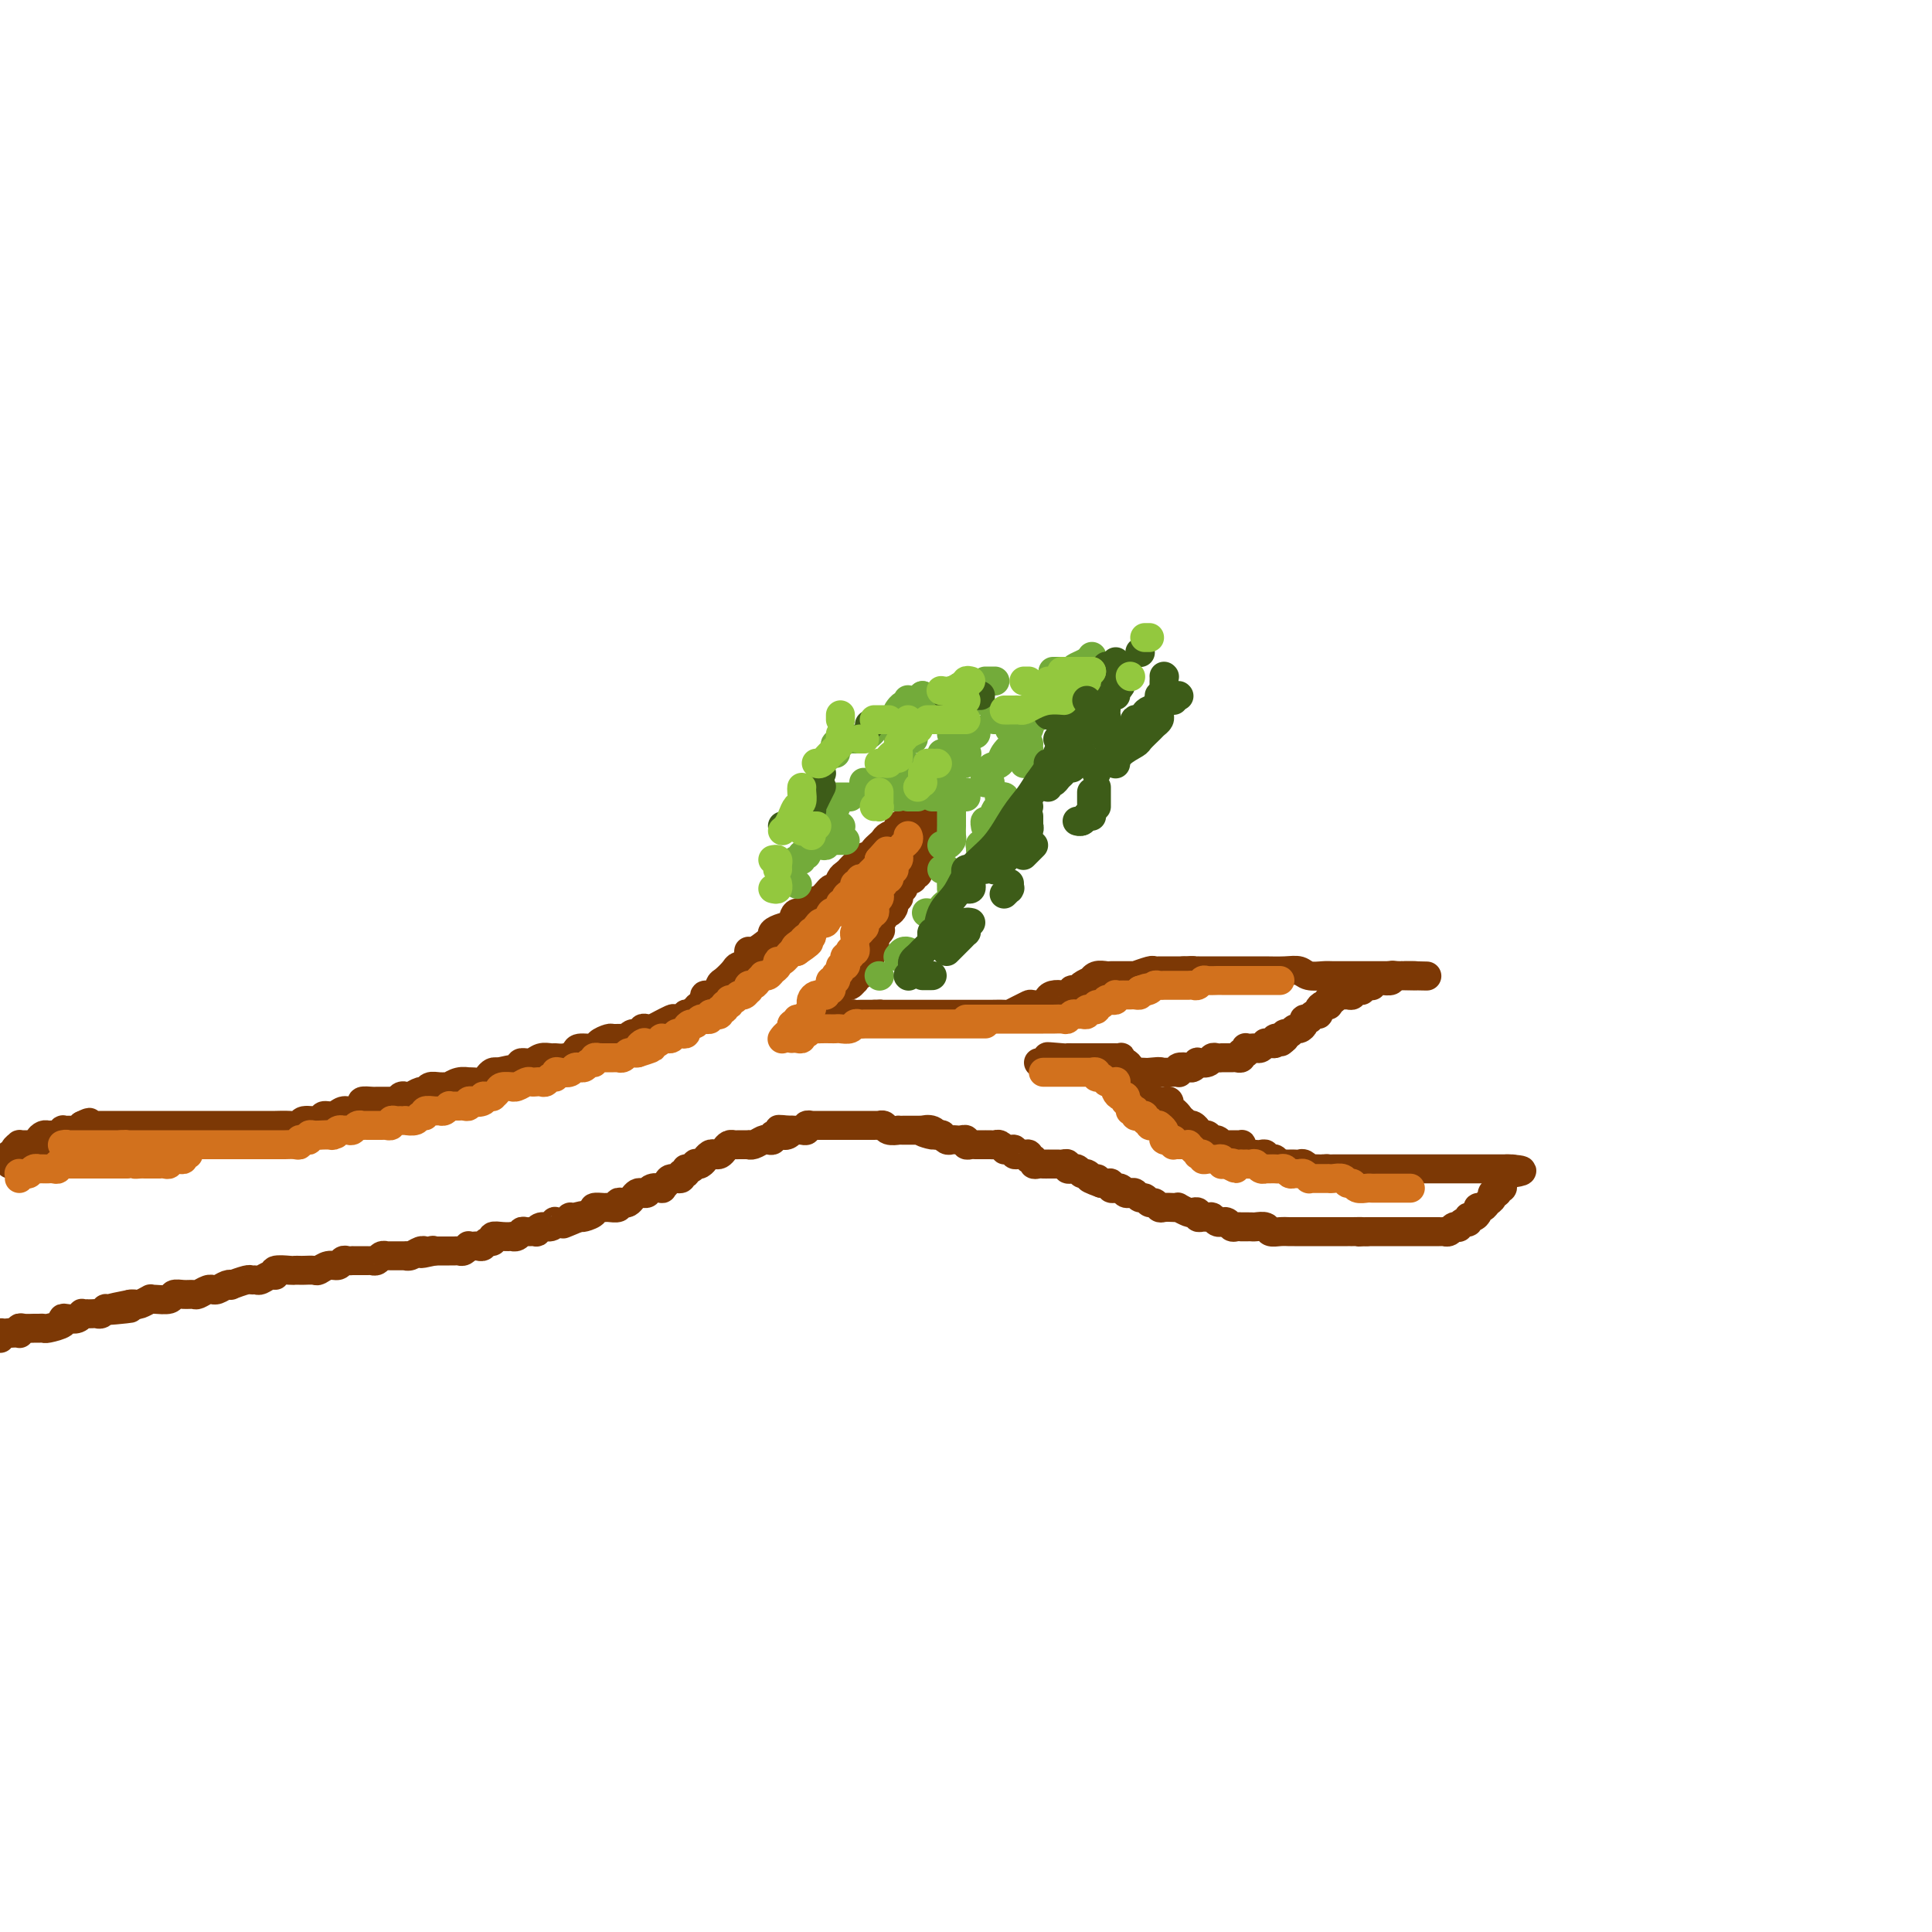 <svg viewBox='0 0 400 400' version='1.1' xmlns='http://www.w3.org/2000/svg' xmlns:xlink='http://www.w3.org/1999/xlink'><g fill='none' stroke='#7C3805' stroke-width='6' stroke-linecap='round' stroke-linejoin='round'><path d='M2,241c0.033,-0.303 0.065,-0.607 0,-1c-0.065,-0.393 -0.229,-0.876 0,-1c0.229,-0.124 0.849,0.110 1,0c0.151,-0.110 -0.167,-0.565 0,-1c0.167,-0.435 0.818,-0.849 1,-1c0.182,-0.151 -0.105,-0.040 0,0c0.105,0.040 0.602,0.008 1,0c0.398,-0.008 0.698,0.008 1,0c0.302,-0.008 0.606,-0.041 1,0c0.394,0.041 0.879,0.154 1,0c0.121,-0.154 -0.123,-0.576 0,-1c0.123,-0.424 0.611,-0.849 1,-1c0.389,-0.151 0.678,-0.026 1,0c0.322,0.026 0.678,-0.046 1,0c0.322,0.046 0.611,0.208 1,0c0.389,-0.208 0.877,-0.788 1,-1c0.123,-0.212 -0.121,-0.056 0,0c0.121,0.056 0.607,0.012 1,0c0.393,-0.012 0.693,0.007 1,0c0.307,-0.007 0.621,-0.040 1,0c0.379,0.040 0.823,0.154 1,0c0.177,-0.154 0.089,-0.577 0,-1'/><path d='M17,233c2.499,-1.238 1.248,-0.332 1,0c-0.248,0.332 0.507,0.089 1,0c0.493,-0.089 0.722,-0.024 1,0c0.278,0.024 0.603,0.006 1,0c0.397,-0.006 0.867,-0.002 1,0c0.133,0.002 -0.069,0.000 0,0c0.069,-0.000 0.410,-0.000 1,0c0.590,0.000 1.428,0.000 2,0c0.572,-0.000 0.877,-0.000 1,0c0.123,0.000 0.063,0.000 0,0c-0.063,-0.000 -0.131,-0.000 0,0c0.131,0.000 0.459,0.000 1,0c0.541,-0.000 1.294,-0.000 2,0c0.706,0.000 1.363,0.000 2,0c0.637,-0.000 1.253,-0.000 2,0c0.747,0.000 1.627,0.000 2,0c0.373,-0.000 0.241,-0.000 1,0c0.759,0.000 2.411,0.000 3,0c0.589,-0.000 0.116,-0.000 0,0c-0.116,0.000 0.124,0.000 1,0c0.876,-0.000 2.388,-0.000 3,0c0.612,0.000 0.322,0.000 1,0c0.678,-0.000 2.322,-0.000 3,0c0.678,0.000 0.389,0.000 1,0c0.611,-0.000 2.120,-0.000 3,0c0.880,0.000 1.129,0.001 2,0c0.871,-0.001 2.364,-0.004 3,0c0.636,0.004 0.416,0.016 1,0c0.584,-0.016 1.973,-0.061 3,0c1.027,0.061 1.693,0.228 2,0c0.307,-0.228 0.256,-0.850 1,-1c0.744,-0.150 2.282,0.171 3,0c0.718,-0.171 0.617,-0.833 1,-1c0.383,-0.167 1.250,0.162 2,0c0.750,-0.162 1.385,-0.814 2,-1c0.615,-0.186 1.212,0.094 2,0c0.788,-0.094 1.769,-0.561 2,-1c0.231,-0.439 -0.288,-0.850 0,-1c0.288,-0.150 1.382,-0.040 2,0c0.618,0.040 0.758,0.011 1,0c0.242,-0.011 0.586,-0.003 1,0c0.414,0.003 0.899,0.002 1,0c0.101,-0.002 -0.180,-0.004 0,0c0.180,0.004 0.822,0.015 1,0c0.178,-0.015 -0.108,-0.055 0,0c0.108,0.055 0.610,0.207 1,0c0.390,-0.207 0.668,-0.772 1,-1c0.332,-0.228 0.718,-0.117 1,0c0.282,0.117 0.459,0.242 1,0c0.541,-0.242 1.445,-0.850 2,-1c0.555,-0.150 0.760,0.157 1,0c0.240,-0.157 0.515,-0.778 1,-1c0.485,-0.222 1.181,-0.045 2,0c0.819,0.045 1.760,-0.040 2,0c0.240,0.040 -0.221,0.207 0,0c0.221,-0.207 1.124,-0.787 2,-1c0.876,-0.213 1.726,-0.060 2,0c0.274,0.060 -0.029,0.026 0,0c0.029,-0.026 0.389,-0.046 1,0c0.611,0.046 1.473,0.157 2,0c0.527,-0.157 0.719,-0.581 1,-1c0.281,-0.419 0.652,-0.834 1,-1c0.348,-0.166 0.674,-0.083 1,0'/><path d='M103,222c7.280,-1.658 3.981,-0.305 3,0c-0.981,0.305 0.357,-0.440 1,-1c0.643,-0.560 0.591,-0.935 1,-1c0.409,-0.065 1.278,0.179 2,0c0.722,-0.179 1.297,-0.783 2,-1c0.703,-0.217 1.534,-0.048 2,0c0.466,0.048 0.566,-0.025 1,0c0.434,0.025 1.200,0.147 2,0c0.800,-0.147 1.633,-0.565 2,-1c0.367,-0.435 0.268,-0.887 1,-1c0.732,-0.113 2.294,0.113 3,0c0.706,-0.113 0.557,-0.565 1,-1c0.443,-0.435 1.479,-0.853 2,-1c0.521,-0.147 0.525,-0.024 1,0c0.475,0.024 1.419,-0.050 2,0c0.581,0.050 0.800,0.223 1,0c0.200,-0.223 0.381,-0.843 1,-1c0.619,-0.157 1.677,0.150 2,0c0.323,-0.150 -0.087,-0.757 0,-1c0.087,-0.243 0.671,-0.121 1,0c0.329,0.121 0.401,0.242 1,0c0.599,-0.242 1.723,-0.849 2,-1c0.277,-0.151 -0.294,0.152 0,0c0.294,-0.152 1.455,-0.759 2,-1c0.545,-0.241 0.476,-0.116 1,0c0.524,0.116 1.642,0.224 2,0c0.358,-0.224 -0.045,-0.781 0,-1c0.045,-0.219 0.538,-0.100 1,0c0.462,0.100 0.892,0.180 1,0c0.108,-0.180 -0.108,-0.621 0,-1c0.108,-0.379 0.540,-0.697 1,-1c0.460,-0.303 0.948,-0.591 1,-1c0.052,-0.409 -0.333,-0.939 0,-1c0.333,-0.061 1.383,0.348 2,0c0.617,-0.348 0.800,-1.454 1,-2c0.200,-0.546 0.418,-0.533 1,-1c0.582,-0.467 1.530,-1.416 2,-2c0.470,-0.584 0.462,-0.804 1,-1c0.538,-0.196 1.623,-0.367 2,-1c0.377,-0.633 0.047,-1.728 0,-2c-0.047,-0.272 0.189,0.278 1,0c0.811,-0.278 2.196,-1.382 3,-2c0.804,-0.618 1.025,-0.748 1,-1c-0.025,-0.252 -0.296,-0.626 0,-1c0.296,-0.374 1.160,-0.748 2,-1c0.840,-0.252 1.656,-0.381 2,-1c0.344,-0.619 0.214,-1.729 1,-2c0.786,-0.271 2.487,0.297 3,0c0.513,-0.297 -0.161,-1.459 0,-2c0.161,-0.541 1.156,-0.460 2,-1c0.844,-0.540 1.535,-1.701 2,-2c0.465,-0.299 0.702,0.266 1,0c0.298,-0.266 0.657,-1.362 1,-2c0.343,-0.638 0.672,-0.819 1,-1'/><path d='M175,181c5.125,-4.742 1.936,-2.097 1,-1c-0.936,1.097 0.379,0.645 1,0c0.621,-0.645 0.548,-1.482 1,-2c0.452,-0.518 1.429,-0.716 2,-1c0.571,-0.284 0.735,-0.653 1,-1c0.265,-0.347 0.629,-0.670 1,-1c0.371,-0.330 0.747,-0.665 1,-1c0.253,-0.335 0.382,-0.671 1,-1c0.618,-0.329 1.723,-0.653 2,-1c0.277,-0.347 -0.276,-0.719 0,-1c0.276,-0.281 1.379,-0.472 2,-1c0.621,-0.528 0.758,-1.395 1,-2c0.242,-0.605 0.587,-0.950 1,-1c0.413,-0.050 0.894,0.193 1,0c0.106,-0.193 -0.164,-0.822 0,-1c0.164,-0.178 0.762,0.096 1,0c0.238,-0.096 0.115,-0.562 0,-1c-0.115,-0.438 -0.223,-0.849 0,-1c0.223,-0.151 0.778,-0.043 1,0c0.222,0.043 0.111,0.022 0,0'/><path d='M193,164c2.786,-2.619 0.750,-0.667 0,0c-0.750,0.667 -0.214,0.048 0,0c0.214,-0.048 0.107,0.476 0,1'/><path d='M193,165c0.000,0.317 0.000,0.610 0,1c0.000,0.390 0.000,0.878 0,1c0.000,0.122 0.000,-0.121 0,0c0.000,0.121 0.000,0.606 0,1c0.000,0.394 0.000,0.697 0,1'/><path d='M193,169c-0.222,0.575 -0.777,0.014 -1,0c-0.223,-0.014 -0.112,0.521 0,1c0.112,0.479 0.226,0.903 0,1c-0.226,0.097 -0.793,-0.133 -1,0c-0.207,0.133 -0.056,0.628 0,1c0.056,0.372 0.015,0.621 0,1c-0.015,0.379 -0.004,0.889 0,1c0.004,0.111 0.001,-0.178 0,0c-0.001,0.178 0.001,0.821 0,1c-0.001,0.179 -0.004,-0.107 0,0c0.004,0.107 0.015,0.607 0,1c-0.015,0.393 -0.057,0.679 0,1c0.057,0.321 0.212,0.679 0,1c-0.212,0.321 -0.793,0.607 -1,1c-0.207,0.393 -0.041,0.894 0,1c0.041,0.106 -0.044,-0.183 0,0c0.044,0.183 0.218,0.836 0,1c-0.218,0.164 -0.828,-0.162 -1,0c-0.172,0.162 0.094,0.813 0,1c-0.094,0.187 -0.547,-0.091 -1,0c-0.453,0.091 -0.905,0.550 -1,1c-0.095,0.450 0.167,0.890 0,1c-0.167,0.110 -0.763,-0.111 -1,0c-0.237,0.111 -0.115,0.554 0,1c0.115,0.446 0.224,0.894 0,1c-0.224,0.106 -0.782,-0.130 -1,0c-0.218,0.130 -0.096,0.626 0,1c0.096,0.374 0.166,0.625 0,1c-0.166,0.375 -0.566,0.874 -1,1c-0.434,0.126 -0.900,-0.121 -1,0c-0.100,0.121 0.165,0.609 0,1c-0.165,0.391 -0.762,0.683 -1,1c-0.238,0.317 -0.119,0.658 0,1'/><path d='M182,192c-1.718,3.786 -0.513,1.749 0,1c0.513,-0.749 0.333,-0.212 0,0c-0.333,0.212 -0.820,0.098 -1,0c-0.180,-0.098 -0.052,-0.180 0,0c0.052,0.180 0.028,0.622 0,1c-0.028,0.378 -0.060,0.693 0,1c0.060,0.307 0.213,0.607 0,1c-0.213,0.393 -0.793,0.878 -1,1c-0.207,0.122 -0.040,-0.121 0,0c0.040,0.121 -0.046,0.606 0,1c0.046,0.394 0.224,0.698 0,1c-0.224,0.302 -0.848,0.603 -1,1c-0.152,0.397 0.170,0.890 0,1c-0.170,0.110 -0.830,-0.163 -1,0c-0.170,0.163 0.151,0.760 0,1c-0.151,0.240 -0.776,0.121 -1,0c-0.224,-0.121 -0.049,-0.243 0,0c0.049,0.243 -0.028,0.853 0,1c0.028,0.147 0.161,-0.167 0,0c-0.161,0.167 -0.616,0.816 -1,1c-0.384,0.184 -0.695,-0.095 -1,0c-0.305,0.095 -0.602,0.565 -1,1c-0.398,0.435 -0.895,0.833 -1,1c-0.105,0.167 0.183,0.101 0,0c-0.183,-0.101 -0.838,-0.238 -1,0c-0.162,0.238 0.167,0.852 0,1c-0.167,0.148 -0.832,-0.170 -1,0c-0.168,0.170 0.161,0.829 0,1c-0.161,0.171 -0.813,-0.146 -1,0c-0.187,0.146 0.089,0.756 0,1c-0.089,0.244 -0.545,0.122 -1,0'/><path d='M169,209c-1.486,1.480 -0.201,1.181 0,1c0.201,-0.181 -0.683,-0.245 -1,0c-0.317,0.245 -0.067,0.798 0,1c0.067,0.202 -0.050,0.054 0,0c0.050,-0.054 0.265,-0.015 0,0c-0.265,0.015 -1.010,0.004 -1,0c0.010,-0.004 0.776,-0.001 1,0c0.224,0.001 -0.095,0.000 0,0c0.095,-0.000 0.604,-0.000 1,0c0.396,0.000 0.680,0.000 1,0c0.320,-0.000 0.677,-0.000 1,0c0.323,0.000 0.611,0.001 1,0c0.389,-0.001 0.878,-0.004 1,0c0.122,0.004 -0.122,0.015 0,0c0.122,-0.015 0.610,-0.057 1,0c0.390,0.057 0.682,0.211 1,0c0.318,-0.211 0.663,-0.789 1,-1c0.337,-0.211 0.668,-0.057 1,0c0.332,0.057 0.666,0.015 1,0c0.334,-0.015 0.667,-0.004 1,0c0.333,0.004 0.667,0.001 1,0c0.333,-0.001 0.667,-0.001 1,0'/><path d='M181,210c2.405,-0.155 1.418,-0.041 1,0c-0.418,0.041 -0.266,0.011 0,0c0.266,-0.011 0.645,-0.003 1,0c0.355,0.003 0.687,0.001 1,0c0.313,-0.001 0.609,-0.000 1,0c0.391,0.000 0.878,0.000 1,0c0.122,-0.000 -0.122,-0.000 0,0c0.122,0.000 0.611,0.000 1,0c0.389,-0.000 0.677,-0.000 1,0c0.323,0.000 0.682,0.000 1,0c0.318,-0.000 0.596,-0.000 1,0c0.404,0.000 0.934,0.000 1,0c0.066,-0.000 -0.333,-0.000 0,0c0.333,0.000 1.399,0.000 2,0c0.601,-0.000 0.737,-0.000 1,0c0.263,0.000 0.653,0.000 1,0c0.347,-0.000 0.652,-0.000 1,0c0.348,0.000 0.740,0.000 1,0c0.260,-0.000 0.389,-0.000 1,0c0.611,0.000 1.706,0.000 2,0c0.294,-0.000 -0.212,-0.000 0,0c0.212,0.000 1.141,0.001 2,0c0.859,-0.001 1.647,-0.003 2,0c0.353,0.003 0.270,0.011 1,0c0.730,-0.011 2.273,-0.042 3,0c0.727,0.042 0.637,0.156 1,0c0.363,-0.156 1.179,-0.580 2,-1c0.821,-0.420 1.648,-0.834 2,-1c0.352,-0.166 0.231,-0.083 1,0c0.769,0.083 2.429,0.167 3,0c0.571,-0.167 0.052,-0.584 0,-1c-0.052,-0.416 0.363,-0.830 1,-1c0.637,-0.170 1.494,-0.098 2,0c0.506,0.098 0.659,0.220 1,0c0.341,-0.220 0.870,-0.781 1,-1c0.130,-0.219 -0.137,-0.096 0,0c0.137,0.096 0.680,0.166 1,0c0.320,-0.166 0.418,-0.566 1,-1c0.582,-0.434 1.647,-0.901 2,-1c0.353,-0.099 -0.008,0.170 0,0c0.008,-0.170 0.384,-0.777 1,-1c0.616,-0.223 1.473,-0.060 2,0c0.527,0.060 0.723,0.016 1,0c0.277,-0.016 0.635,-0.005 1,0c0.365,0.005 0.736,0.002 1,0c0.264,-0.002 0.421,-0.004 1,0c0.579,0.004 1.580,0.015 2,0c0.420,-0.015 0.259,-0.057 0,0c-0.259,0.057 -0.617,0.211 0,0c0.617,-0.211 2.210,-0.789 3,-1c0.790,-0.211 0.776,-0.057 1,0c0.224,0.057 0.686,0.015 1,0c0.314,-0.015 0.479,-0.004 1,0c0.521,0.004 1.397,0.001 2,0c0.603,-0.001 0.931,-0.000 1,0c0.069,0.000 -0.123,0.000 0,0c0.123,-0.000 0.562,-0.000 1,0'/><path d='M245,201c2.864,-0.155 2.024,-0.041 2,0c-0.024,0.041 0.767,0.011 1,0c0.233,-0.011 -0.093,-0.003 0,0c0.093,0.003 0.603,0.001 1,0c0.397,-0.001 0.679,-0.000 1,0c0.321,0.000 0.681,0.000 1,0c0.319,-0.000 0.597,-0.000 1,0c0.403,0.000 0.932,-0.000 1,0c0.068,0.000 -0.325,0.000 0,0c0.325,-0.000 1.370,-0.000 2,0c0.630,0.000 0.847,0.000 1,0c0.153,-0.000 0.243,-0.001 1,0c0.757,0.001 2.179,0.004 3,0c0.821,-0.004 1.039,-0.015 2,0c0.961,0.015 2.665,0.057 4,0c1.335,-0.057 2.302,-0.211 3,0c0.698,0.211 1.129,0.789 2,1c0.871,0.211 2.184,0.057 3,0c0.816,-0.057 1.134,-0.015 2,0c0.866,0.015 2.278,0.004 3,0c0.722,-0.004 0.753,-0.001 1,0c0.247,0.001 0.710,0.000 1,0c0.290,-0.000 0.406,-0.000 1,0c0.594,0.000 1.664,0.000 2,0c0.336,-0.000 -0.063,-0.000 0,0c0.063,0.000 0.590,0.000 1,0c0.410,-0.000 0.705,-0.000 1,0c0.295,0.000 0.590,0.000 1,0c0.410,-0.000 0.936,-0.000 1,0c0.064,0.000 -0.332,0.000 0,0c0.332,-0.000 1.393,-0.000 2,0c0.607,0.000 0.761,0.000 1,0c0.239,-0.000 0.564,-0.000 1,0c0.436,0.000 0.982,0.000 1,0c0.018,-0.000 -0.491,-0.000 -1,0'/><path d='M292,202c7.094,0.156 1.328,0.046 -1,0c-2.328,-0.046 -1.219,-0.026 -1,0c0.219,0.026 -0.452,0.060 -1,0c-0.548,-0.060 -0.974,-0.213 -1,0c-0.026,0.213 0.347,0.793 0,1c-0.347,0.207 -1.413,0.041 -2,0c-0.587,-0.041 -0.696,0.042 -1,0c-0.304,-0.042 -0.803,-0.208 -1,0c-0.197,0.208 -0.090,0.792 0,1c0.090,0.208 0.165,0.042 0,0c-0.165,-0.042 -0.570,0.042 -1,0c-0.430,-0.042 -0.886,-0.208 -1,0c-0.114,0.208 0.114,0.792 0,1c-0.114,0.208 -0.569,0.042 -1,0c-0.431,-0.042 -0.836,0.042 -1,0c-0.164,-0.042 -0.085,-0.208 0,0c0.085,0.208 0.178,0.792 0,1c-0.178,0.208 -0.626,0.041 -1,0c-0.374,-0.041 -0.675,0.045 -1,0c-0.325,-0.045 -0.675,-0.222 -1,0c-0.325,0.222 -0.626,0.843 -1,1c-0.374,0.157 -0.822,-0.152 -1,0c-0.178,0.152 -0.085,0.763 0,1c0.085,0.237 0.164,0.101 0,0c-0.164,-0.101 -0.569,-0.167 -1,0c-0.431,0.167 -0.886,0.566 -1,1c-0.114,0.434 0.114,0.901 0,1c-0.114,0.099 -0.570,-0.170 -1,0c-0.430,0.170 -0.832,0.780 -1,1c-0.168,0.220 -0.100,0.049 0,0c0.100,-0.049 0.234,0.024 0,0c-0.234,-0.024 -0.836,-0.146 -1,0c-0.164,0.146 0.110,0.560 0,1c-0.110,0.440 -0.604,0.905 -1,1c-0.396,0.095 -0.694,-0.181 -1,0c-0.306,0.181 -0.621,0.818 -1,1c-0.379,0.182 -0.823,-0.091 -1,0c-0.177,0.091 -0.089,0.545 0,1'/><path d='M266,215c-1.658,1.388 -0.303,0.358 0,0c0.303,-0.358 -0.445,-0.043 -1,0c-0.555,0.043 -0.919,-0.186 -1,0c-0.081,0.186 0.119,0.786 0,1c-0.119,0.214 -0.557,0.043 -1,0c-0.443,-0.043 -0.892,0.041 -1,0c-0.108,-0.041 0.125,-0.207 0,0c-0.125,0.207 -0.608,0.786 -1,1c-0.392,0.214 -0.692,0.061 -1,0c-0.308,-0.061 -0.622,-0.031 -1,0c-0.378,0.031 -0.819,0.061 -1,0c-0.181,-0.061 -0.101,-0.214 0,0c0.101,0.214 0.224,0.793 0,1c-0.224,0.207 -0.795,0.041 -1,0c-0.205,-0.041 -0.043,0.041 0,0c0.043,-0.041 -0.031,-0.207 0,0c0.031,0.207 0.167,0.788 0,1c-0.167,0.212 -0.637,0.057 -1,0c-0.363,-0.057 -0.618,-0.015 -1,0c-0.382,0.015 -0.890,0.004 -1,0c-0.110,-0.004 0.177,-0.002 0,0c-0.177,0.002 -0.820,0.004 -1,0c-0.180,-0.004 0.102,-0.015 0,0c-0.102,0.015 -0.587,0.056 -1,0c-0.413,-0.056 -0.755,-0.207 -1,0c-0.245,0.207 -0.393,0.774 -1,1c-0.607,0.226 -1.673,0.112 -2,0c-0.327,-0.112 0.084,-0.222 0,0c-0.084,0.222 -0.663,0.778 -1,1c-0.337,0.222 -0.433,0.112 -1,0c-0.567,-0.112 -1.605,-0.226 -2,0c-0.395,0.226 -0.147,0.793 0,1c0.147,0.207 0.194,0.056 0,0c-0.194,-0.056 -0.629,-0.015 -1,0c-0.371,0.015 -0.677,0.004 -1,0c-0.323,-0.004 -0.664,-0.001 -1,0c-0.336,0.001 -0.668,0.001 -1,0'/><path d='M240,222c-3.914,1.083 -0.699,0.290 0,0c0.699,-0.290 -1.118,-0.078 -2,0c-0.882,0.078 -0.828,0.021 -1,0c-0.172,-0.021 -0.571,-0.006 -1,0c-0.429,0.006 -0.888,0.002 -1,0c-0.112,-0.002 0.124,-0.001 0,0c-0.124,0.001 -0.608,0.001 -1,0c-0.392,-0.001 -0.693,-0.004 -1,0c-0.307,0.004 -0.621,0.015 -1,0c-0.379,-0.015 -0.822,-0.057 -1,0c-0.178,0.057 -0.089,0.211 0,0c0.089,-0.211 0.179,-0.789 0,-1c-0.179,-0.211 -0.626,-0.057 -1,0c-0.374,0.057 -0.674,0.015 -1,0c-0.326,-0.015 -0.679,-0.004 -1,0c-0.321,0.004 -0.611,0.001 -1,0c-0.389,-0.001 -0.879,0.001 -1,0c-0.121,-0.001 0.126,-0.004 0,0c-0.126,0.004 -0.626,0.015 -1,0c-0.374,-0.015 -0.621,-0.057 -1,0c-0.379,0.057 -0.889,0.211 -1,0c-0.111,-0.211 0.178,-0.789 0,-1c-0.178,-0.211 -0.821,-0.057 -1,0c-0.179,0.057 0.107,0.015 0,0c-0.107,-0.015 -0.606,-0.004 -1,0c-0.394,0.004 -0.682,0.001 -1,0c-0.318,-0.001 -0.664,-0.000 -1,0c-0.336,0.000 -0.662,0.000 -1,0c-0.338,-0.000 -0.689,-0.000 -1,0c-0.311,0.000 -0.581,0.001 -1,0c-0.419,-0.001 -0.985,-0.003 -1,0c-0.015,0.003 0.522,0.011 1,0c0.478,-0.011 0.898,-0.041 1,0c0.102,0.041 -0.114,0.155 0,0c0.114,-0.155 0.557,-0.577 1,-1'/><path d='M218,219c-2.998,-0.464 0.506,-0.124 2,0c1.494,0.124 0.977,0.033 1,0c0.023,-0.033 0.584,-0.009 1,0c0.416,0.009 0.685,0.002 1,0c0.315,-0.002 0.676,-0.001 1,0c0.324,0.001 0.612,0.000 1,0c0.388,-0.000 0.878,-0.000 1,0c0.122,0.000 -0.122,0.000 0,0c0.122,-0.000 0.611,0.000 1,0c0.389,-0.000 0.678,-0.000 1,0c0.322,0.000 0.679,0.000 1,0c0.321,-0.000 0.608,-0.001 1,0c0.392,0.001 0.889,0.004 1,0c0.111,-0.004 -0.164,-0.016 0,0c0.164,0.016 0.766,0.060 1,0c0.234,-0.060 0.101,-0.223 0,0c-0.101,0.223 -0.170,0.833 0,1c0.170,0.167 0.581,-0.109 1,0c0.419,0.109 0.848,0.604 1,1c0.152,0.396 0.027,0.694 0,1c-0.027,0.306 0.046,0.622 0,1c-0.046,0.378 -0.209,0.819 0,1c0.209,0.181 0.792,0.104 1,0c0.208,-0.104 0.041,-0.234 0,0c-0.041,0.234 0.045,0.834 0,1c-0.045,0.166 -0.219,-0.100 0,0c0.219,0.100 0.832,0.566 1,1c0.168,0.434 -0.109,0.834 0,1c0.109,0.166 0.603,0.097 1,0c0.397,-0.097 0.698,-0.222 1,0c0.302,0.222 0.607,0.791 1,1c0.393,0.209 0.876,0.059 1,0c0.124,-0.059 -0.111,-0.026 0,0c0.111,0.026 0.568,0.044 1,0c0.432,-0.044 0.837,-0.152 1,0c0.163,0.152 0.082,0.563 0,1c-0.082,0.437 -0.166,0.901 0,1c0.166,0.099 0.583,-0.166 1,0c0.417,0.166 0.833,0.762 1,1c0.167,0.238 0.083,0.119 0,0'/><path d='M244,231c1.637,1.944 0.229,1.306 0,1c-0.229,-0.306 0.723,-0.278 1,0c0.277,0.278 -0.119,0.805 0,1c0.119,0.195 0.754,0.056 1,0c0.246,-0.056 0.104,-0.030 0,0c-0.104,0.030 -0.168,0.065 0,0c0.168,-0.065 0.570,-0.229 1,0c0.430,0.229 0.889,0.850 1,1c0.111,0.150 -0.125,-0.171 0,0c0.125,0.171 0.612,0.834 1,1c0.388,0.166 0.678,-0.166 1,0c0.322,0.166 0.678,0.829 1,1c0.322,0.171 0.611,-0.150 1,0c0.389,0.150 0.877,0.772 1,1c0.123,0.228 -0.121,0.061 0,0c0.121,-0.061 0.607,-0.017 1,0c0.393,0.017 0.693,0.007 1,0c0.307,-0.007 0.621,-0.012 1,0c0.379,0.012 0.822,0.042 1,0c0.178,-0.042 0.089,-0.155 0,0c-0.089,0.155 -0.179,0.578 0,1c0.179,0.422 0.626,0.844 1,1c0.374,0.156 0.674,0.045 1,0c0.326,-0.045 0.679,-0.026 1,0c0.321,0.026 0.611,0.059 1,0c0.389,-0.059 0.877,-0.208 1,0c0.123,0.208 -0.121,0.774 0,1c0.121,0.226 0.606,0.113 1,0c0.394,-0.113 0.697,-0.226 1,0c0.303,0.226 0.606,0.793 1,1c0.394,0.207 0.879,0.056 1,0c0.121,-0.056 -0.123,-0.016 0,0c0.123,0.016 0.611,0.008 1,0c0.389,-0.008 0.677,-0.016 1,0c0.323,0.016 0.682,0.057 1,0c0.318,-0.057 0.596,-0.211 1,0c0.404,0.211 0.933,0.789 1,1c0.067,0.211 -0.328,0.057 0,0c0.328,-0.057 1.379,-0.016 2,0c0.621,0.016 0.810,0.008 1,0'/><path d='M274,242c2.710,0.464 1.485,0.124 1,0c-0.485,-0.124 -0.231,-0.033 0,0c0.231,0.033 0.438,0.009 1,0c0.562,-0.009 1.478,-0.002 2,0c0.522,0.002 0.651,0.001 1,0c0.349,-0.001 0.920,-0.000 1,0c0.080,0.000 -0.329,0.000 0,0c0.329,-0.000 1.398,-0.000 2,0c0.602,0.000 0.739,0.000 1,0c0.261,-0.000 0.648,-0.000 1,0c0.352,0.000 0.671,0.000 1,0c0.329,-0.000 0.669,-0.000 1,0c0.331,0.000 0.651,0.000 1,0c0.349,-0.000 0.725,-0.000 1,0c0.275,0.000 0.450,0.000 1,0c0.550,-0.000 1.475,-0.000 2,0c0.525,0.000 0.651,0.000 1,0c0.349,-0.000 0.921,-0.000 1,0c0.079,0.000 -0.334,0.000 0,0c0.334,-0.000 1.417,-0.000 2,0c0.583,0.000 0.667,0.000 1,0c0.333,-0.000 0.915,-0.000 1,0c0.085,0.000 -0.328,0.000 0,0c0.328,0.000 1.397,0.000 2,0c0.603,0.000 0.739,0.000 1,0c0.261,0.000 0.647,0.000 1,0c0.353,0.000 0.672,0.000 1,0c0.328,0.000 0.666,0.000 1,0c0.334,0.000 0.666,0.000 1,0c0.334,0.000 0.670,0.000 1,0c0.330,0.000 0.653,0.000 1,0c0.347,0.000 0.719,0.000 1,0c0.281,0.000 0.470,0.000 1,0c0.530,0.000 1.400,0.000 2,0c0.600,0.000 0.929,0.000 1,0c0.071,0.000 -0.115,0.000 0,0c0.115,0.000 0.531,0.000 1,0c0.469,0.000 0.991,-0.000 1,0c0.009,0.000 -0.496,0.000 -1,0'/><path d='M312,242c5.939,0.244 1.787,0.853 0,1c-1.787,0.147 -1.210,-0.167 -1,0c0.210,0.167 0.053,0.816 0,1c-0.053,0.184 -0.000,-0.095 0,0c0.000,0.095 -0.051,0.565 0,1c0.051,0.435 0.206,0.834 0,1c-0.206,0.166 -0.772,0.100 -1,0c-0.228,-0.100 -0.117,-0.234 0,0c0.117,0.234 0.239,0.837 0,1c-0.239,0.163 -0.838,-0.115 -1,0c-0.162,0.115 0.115,0.622 0,1c-0.115,0.378 -0.622,0.627 -1,1c-0.378,0.373 -0.627,0.869 -1,1c-0.373,0.131 -0.870,-0.105 -1,0c-0.130,0.105 0.106,0.549 0,1c-0.106,0.451 -0.554,0.909 -1,1c-0.446,0.091 -0.889,-0.186 -1,0c-0.111,0.186 0.111,0.833 0,1c-0.111,0.167 -0.554,-0.148 -1,0c-0.446,0.148 -0.894,0.758 -1,1c-0.106,0.242 0.130,0.118 0,0c-0.130,-0.118 -0.626,-0.228 -1,0c-0.374,0.228 -0.626,0.793 -1,1c-0.374,0.207 -0.870,0.055 -1,0c-0.130,-0.055 0.106,-0.015 0,0c-0.106,0.015 -0.553,0.004 -1,0c-0.447,-0.004 -0.893,-0.001 -1,0c-0.107,0.001 0.125,0.000 0,0c-0.125,-0.000 -0.608,-0.000 -1,0c-0.392,0.000 -0.693,0.000 -1,0c-0.307,-0.000 -0.621,-0.000 -1,0c-0.379,0.000 -0.823,0.000 -1,0c-0.177,-0.000 -0.088,-0.000 0,0c0.088,0.000 0.173,0.000 0,0c-0.173,-0.000 -0.606,-0.000 -1,0c-0.394,0.000 -0.750,0.000 -1,0c-0.250,-0.000 -0.395,-0.000 -1,0c-0.605,0.000 -1.669,0.000 -2,0c-0.331,-0.000 0.070,-0.000 0,0c-0.070,0.000 -0.611,0.000 -1,0c-0.389,-0.000 -0.625,-0.000 -1,0c-0.375,0.000 -0.888,0.000 -1,0c-0.112,-0.000 0.176,-0.000 0,0c-0.176,0.000 -0.817,0.000 -1,0c-0.183,-0.000 0.090,-0.000 0,0c-0.090,0.000 -0.545,0.000 -1,0'/><path d='M283,255c-3.042,0.155 -1.148,0.041 -1,0c0.148,-0.041 -1.452,-0.011 -2,0c-0.548,0.011 -0.045,0.003 0,0c0.045,-0.003 -0.368,-0.001 -1,0c-0.632,0.001 -1.482,0.000 -2,0c-0.518,-0.000 -0.702,-0.000 -1,0c-0.298,0.000 -0.709,0.000 -1,0c-0.291,-0.000 -0.463,-0.000 -1,0c-0.537,0.000 -1.438,0.000 -2,0c-0.562,-0.000 -0.783,-0.000 -1,0c-0.217,0.000 -0.429,0.001 -1,0c-0.571,-0.001 -1.500,-0.004 -2,0c-0.500,0.004 -0.572,0.015 -1,0c-0.428,-0.015 -1.214,-0.057 -2,0c-0.786,0.057 -1.572,0.211 -2,0c-0.428,-0.211 -0.497,-0.789 -1,-1c-0.503,-0.211 -1.440,-0.057 -2,0c-0.560,0.057 -0.741,0.015 -1,0c-0.259,-0.015 -0.594,-0.003 -1,0c-0.406,0.003 -0.882,-0.003 -1,0c-0.118,0.003 0.122,0.015 0,0c-0.122,-0.015 -0.606,-0.057 -1,0c-0.394,0.057 -0.697,0.212 -1,0c-0.303,-0.212 -0.606,-0.793 -1,-1c-0.394,-0.207 -0.879,-0.041 -1,0c-0.121,0.041 0.123,-0.042 0,0c-0.123,0.042 -0.611,0.208 -1,0c-0.389,-0.208 -0.678,-0.792 -1,-1c-0.322,-0.208 -0.678,-0.042 -1,0c-0.322,0.042 -0.610,-0.040 -1,0c-0.390,0.040 -0.883,0.203 -1,0c-0.117,-0.203 0.141,-0.772 0,-1c-0.141,-0.228 -0.681,-0.113 -1,0c-0.319,0.113 -0.418,0.226 -1,0c-0.582,-0.226 -1.647,-0.792 -2,-1c-0.353,-0.208 0.008,-0.060 0,0c-0.008,0.060 -0.383,0.031 -1,0c-0.617,-0.031 -1.475,-0.065 -2,0c-0.525,0.065 -0.718,0.229 -1,0c-0.282,-0.229 -0.653,-0.850 -1,-1c-0.347,-0.150 -0.670,0.170 -1,0c-0.330,-0.170 -0.666,-0.829 -1,-1c-0.334,-0.171 -0.667,0.147 -1,0c-0.333,-0.147 -0.668,-0.757 -1,-1c-0.332,-0.243 -0.662,-0.118 -1,0c-0.338,0.118 -0.683,0.229 -1,0c-0.317,-0.229 -0.606,-0.797 -1,-1c-0.394,-0.203 -0.893,-0.040 -1,0c-0.107,0.040 0.179,-0.042 0,0c-0.179,0.042 -0.821,0.207 -1,0c-0.179,-0.207 0.106,-0.787 0,-1c-0.106,-0.213 -0.602,-0.061 -1,0c-0.398,0.061 -0.699,0.030 -1,0'/><path d='M228,245c-4.494,-1.614 -1.729,-1.149 -1,-1c0.729,0.149 -0.578,-0.016 -1,0c-0.422,0.016 0.041,0.215 0,0c-0.041,-0.215 -0.584,-0.842 -1,-1c-0.416,-0.158 -0.704,0.155 -1,0c-0.296,-0.155 -0.600,-0.777 -1,-1c-0.400,-0.223 -0.895,-0.046 -1,0c-0.105,0.046 0.179,-0.040 0,0c-0.179,0.040 -0.821,0.207 -1,0c-0.179,-0.207 0.106,-0.788 0,-1c-0.106,-0.212 -0.602,-0.057 -1,0c-0.398,0.057 -0.698,0.015 -1,0c-0.302,-0.015 -0.605,-0.004 -1,0c-0.395,0.004 -0.880,0.002 -1,0c-0.120,-0.002 0.127,-0.005 0,0c-0.127,0.005 -0.626,0.016 -1,0c-0.374,-0.016 -0.621,-0.061 -1,0c-0.379,0.061 -0.889,0.227 -1,0c-0.111,-0.227 0.178,-0.846 0,-1c-0.178,-0.154 -0.822,0.156 -1,0c-0.178,-0.156 0.111,-0.778 0,-1c-0.111,-0.222 -0.621,-0.045 -1,0c-0.379,0.045 -0.627,-0.041 -1,0c-0.373,0.041 -0.870,0.208 -1,0c-0.130,-0.208 0.106,-0.792 0,-1c-0.106,-0.208 -0.553,-0.042 -1,0c-0.447,0.042 -0.893,-0.041 -1,0c-0.107,0.041 0.125,0.207 0,0c-0.125,-0.207 -0.606,-0.788 -1,-1c-0.394,-0.212 -0.701,-0.057 -1,0c-0.299,0.057 -0.591,0.015 -1,0c-0.409,-0.015 -0.937,-0.003 -1,0c-0.063,0.003 0.338,-0.003 0,0c-0.338,0.003 -1.414,0.015 -2,0c-0.586,-0.015 -0.682,-0.056 -1,0c-0.318,0.056 -0.859,0.211 -1,0c-0.141,-0.211 0.117,-0.788 0,-1c-0.117,-0.212 -0.610,-0.061 -1,0c-0.390,0.061 -0.678,0.030 -1,0c-0.322,-0.030 -0.677,-0.061 -1,0c-0.323,0.061 -0.612,0.212 -1,0c-0.388,-0.212 -0.874,-0.788 -1,-1c-0.126,-0.212 0.107,-0.061 0,0c-0.107,0.061 -0.553,0.030 -1,0'/><path d='M194,235c-5.520,-1.486 -2.319,-0.202 -1,0c1.319,0.202 0.756,-0.678 0,-1c-0.756,-0.322 -1.707,-0.086 -2,0c-0.293,0.086 0.071,0.023 0,0c-0.071,-0.023 -0.578,-0.006 -1,0c-0.422,0.006 -0.761,0.003 -1,0c-0.239,-0.003 -0.378,-0.005 -1,0c-0.622,0.005 -1.726,0.015 -2,0c-0.274,-0.015 0.281,-0.057 0,0c-0.281,0.057 -1.399,0.211 -2,0c-0.601,-0.211 -0.686,-0.789 -1,-1c-0.314,-0.211 -0.858,-0.057 -1,0c-0.142,0.057 0.117,0.015 0,0c-0.117,-0.015 -0.610,-0.004 -1,0c-0.390,0.004 -0.678,0.001 -1,0c-0.322,-0.001 -0.678,-0.000 -1,0c-0.322,0.000 -0.611,0.000 -1,0c-0.389,-0.000 -0.877,-0.000 -1,0c-0.123,0.000 0.121,0.000 0,0c-0.121,-0.000 -0.607,-0.000 -1,0c-0.393,0.000 -0.694,0.000 -1,0c-0.306,-0.000 -0.617,-0.000 -1,0c-0.383,0.000 -0.837,0.000 -1,0c-0.163,-0.000 -0.037,-0.000 0,0c0.037,0.000 -0.017,0.000 0,0c0.017,-0.000 0.106,-0.000 0,0c-0.106,0.000 -0.405,0.000 -1,0c-0.595,-0.000 -1.484,-0.001 -2,0c-0.516,0.001 -0.659,0.004 -1,0c-0.341,-0.004 -0.879,-0.015 -1,0c-0.121,0.015 0.175,0.057 0,0c-0.175,-0.057 -0.821,-0.211 -1,0c-0.179,0.211 0.110,0.789 0,1c-0.110,0.211 -0.617,0.057 -1,0c-0.383,-0.057 -0.642,-0.015 -1,0c-0.358,0.015 -0.817,0.004 -1,0c-0.183,-0.004 -0.092,-0.002 0,0'/><path d='M164,234c-4.881,-0.216 -2.082,-0.255 -1,0c1.082,0.255 0.449,0.804 0,1c-0.449,0.196 -0.712,0.039 -1,0c-0.288,-0.039 -0.601,0.041 -1,0c-0.399,-0.041 -0.884,-0.203 -1,0c-0.116,0.203 0.136,0.772 0,1c-0.136,0.228 -0.662,0.114 -1,0c-0.338,-0.114 -0.490,-0.227 -1,0c-0.510,0.227 -1.379,0.793 -2,1c-0.621,0.207 -0.992,0.055 -1,0c-0.008,-0.055 0.349,-0.012 0,0c-0.349,0.012 -1.403,-0.007 -2,0c-0.597,0.007 -0.737,0.041 -1,0c-0.263,-0.041 -0.647,-0.156 -1,0c-0.353,0.156 -0.673,0.582 -1,1c-0.327,0.418 -0.661,0.829 -1,1c-0.339,0.171 -0.682,0.102 -1,0c-0.318,-0.102 -0.611,-0.237 -1,0c-0.389,0.237 -0.874,0.847 -1,1c-0.126,0.153 0.107,-0.151 0,0c-0.107,0.151 -0.555,0.757 -1,1c-0.445,0.243 -0.889,0.122 -1,0c-0.111,-0.122 0.110,-0.244 0,0c-0.110,0.244 -0.549,0.854 -1,1c-0.451,0.146 -0.912,-0.172 -1,0c-0.088,0.172 0.198,0.833 0,1c-0.198,0.167 -0.880,-0.162 -1,0c-0.120,0.162 0.324,0.814 0,1c-0.324,0.186 -1.414,-0.095 -2,0c-0.586,0.095 -0.668,0.565 -1,1c-0.332,0.435 -0.915,0.835 -1,1c-0.085,0.165 0.328,0.096 0,0c-0.328,-0.096 -1.397,-0.219 -2,0c-0.603,0.219 -0.739,0.780 -1,1c-0.261,0.220 -0.647,0.098 -1,0c-0.353,-0.098 -0.673,-0.171 -1,0c-0.327,0.171 -0.660,0.585 -1,1c-0.340,0.415 -0.687,0.829 -1,1c-0.313,0.171 -0.593,0.099 -1,0c-0.407,-0.099 -0.940,-0.223 -1,0c-0.060,0.223 0.354,0.795 0,1c-0.354,0.205 -1.474,0.045 -2,0c-0.526,-0.045 -0.456,0.027 -1,0c-0.544,-0.027 -1.703,-0.151 -2,0c-0.297,0.151 0.266,0.579 0,1c-0.266,0.421 -1.362,0.835 -2,1c-0.638,0.165 -0.819,0.083 -1,0'/><path d='M120,252c-6.760,2.780 -1.661,0.731 0,0c1.661,-0.731 -0.115,-0.144 -1,0c-0.885,0.144 -0.880,-0.153 -1,0c-0.120,0.153 -0.364,0.758 -1,1c-0.636,0.242 -1.663,0.121 -2,0c-0.337,-0.121 0.017,-0.243 0,0c-0.017,0.243 -0.403,0.850 -1,1c-0.597,0.150 -1.403,-0.157 -2,0c-0.597,0.157 -0.986,0.778 -1,1c-0.014,0.222 0.346,0.045 0,0c-0.346,-0.045 -1.398,0.040 -2,0c-0.602,-0.040 -0.755,-0.207 -1,0c-0.245,0.207 -0.581,0.786 -1,1c-0.419,0.214 -0.920,0.061 -1,0c-0.080,-0.061 0.263,-0.032 0,0c-0.263,0.032 -1.131,0.065 -2,0c-0.869,-0.065 -1.738,-0.228 -2,0c-0.262,0.228 0.085,0.846 0,1c-0.085,0.154 -0.601,-0.154 -1,0c-0.399,0.154 -0.680,0.772 -1,1c-0.320,0.228 -0.677,0.065 -1,0c-0.323,-0.065 -0.611,-0.031 -1,0c-0.389,0.031 -0.877,0.061 -1,0c-0.123,-0.061 0.121,-0.212 0,0c-0.121,0.212 -0.606,0.789 -1,1c-0.394,0.211 -0.697,0.057 -1,0c-0.303,-0.057 -0.606,-0.015 -1,0c-0.394,0.015 -0.879,0.004 -1,0c-0.121,-0.004 0.122,-0.001 0,0c-0.122,0.001 -0.610,0.000 -1,0c-0.390,-0.000 -0.683,-0.000 -1,0c-0.317,0.000 -0.659,0.000 -1,0'/><path d='M90,259c-4.884,1.083 -2.095,0.289 -1,0c1.095,-0.289 0.497,-0.074 0,0c-0.497,0.074 -0.894,0.006 -1,0c-0.106,-0.006 0.079,0.051 0,0c-0.079,-0.051 -0.420,-0.210 -1,0c-0.580,0.210 -1.398,0.788 -2,1c-0.602,0.212 -0.988,0.057 -1,0c-0.012,-0.057 0.352,-0.015 0,0c-0.352,0.015 -1.418,0.003 -2,0c-0.582,-0.003 -0.681,0.003 -1,0c-0.319,-0.003 -0.860,-0.015 -1,0c-0.140,0.015 0.121,0.057 0,0c-0.121,-0.057 -0.624,-0.211 -1,0c-0.376,0.211 -0.626,0.789 -1,1c-0.374,0.211 -0.874,0.057 -1,0c-0.126,-0.057 0.120,-0.015 0,0c-0.120,0.015 -0.606,0.004 -1,0c-0.394,-0.004 -0.697,-0.001 -1,0c-0.303,0.001 -0.606,-0.001 -1,0c-0.394,0.001 -0.878,0.004 -1,0c-0.122,-0.004 0.119,-0.016 0,0c-0.119,0.016 -0.599,0.061 -1,0c-0.401,-0.061 -0.722,-0.226 -1,0c-0.278,0.226 -0.512,0.845 -1,1c-0.488,0.155 -1.230,-0.155 -2,0c-0.770,0.155 -1.569,0.773 -2,1c-0.431,0.227 -0.494,0.061 -1,0c-0.506,-0.061 -1.453,-0.017 -2,0c-0.547,0.017 -0.692,0.009 -1,0c-0.308,-0.009 -0.778,-0.017 -1,0c-0.222,0.017 -0.196,0.061 -1,0c-0.804,-0.061 -2.439,-0.227 -3,0c-0.561,0.227 -0.049,0.846 0,1c0.049,0.154 -0.366,-0.156 -1,0c-0.634,0.156 -1.488,0.777 -2,1c-0.512,0.223 -0.683,0.046 -1,0c-0.317,-0.046 -0.781,0.039 -1,0c-0.219,-0.039 -0.195,-0.203 -1,0c-0.805,0.203 -2.440,0.772 -3,1c-0.560,0.228 -0.044,0.114 0,0c0.044,-0.114 -0.382,-0.228 -1,0c-0.618,0.228 -1.426,0.797 -2,1c-0.574,0.203 -0.912,0.040 -1,0c-0.088,-0.040 0.076,0.042 0,0c-0.076,-0.042 -0.392,-0.208 -1,0c-0.608,0.208 -1.509,0.792 -2,1c-0.491,0.208 -0.573,0.042 -1,0c-0.427,-0.042 -1.201,0.042 -2,0c-0.799,-0.042 -1.624,-0.208 -2,0c-0.376,0.208 -0.304,0.792 -1,1c-0.696,0.208 -2.161,0.042 -3,0c-0.839,-0.042 -1.051,0.041 -1,0c0.051,-0.041 0.364,-0.207 0,0c-0.364,0.207 -1.406,0.786 -2,1c-0.594,0.214 -0.741,0.061 -1,0c-0.259,-0.061 -0.629,-0.031 -1,0'/><path d='M27,270c-9.919,1.928 -3.217,1.248 -1,1c2.217,-0.248 -0.050,-0.063 -1,0c-0.950,0.063 -0.583,0.003 -1,0c-0.417,-0.003 -1.617,0.052 -2,0c-0.383,-0.052 0.051,-0.210 0,0c-0.051,0.210 -0.587,0.788 -1,1c-0.413,0.212 -0.703,0.057 -1,0c-0.297,-0.057 -0.601,-0.016 -1,0c-0.399,0.016 -0.894,0.008 -1,0c-0.106,-0.008 0.175,-0.016 0,0c-0.175,0.016 -0.808,0.056 -1,0c-0.192,-0.056 0.056,-0.208 0,0c-0.056,0.208 -0.418,0.778 -1,1c-0.582,0.222 -1.385,0.098 -2,0c-0.615,-0.098 -1.044,-0.170 -1,0c0.044,0.170 0.560,0.581 0,1c-0.560,0.419 -2.195,0.845 -3,1c-0.805,0.155 -0.780,0.041 -1,0c-0.220,-0.041 -0.686,-0.007 -1,0c-0.314,0.007 -0.476,-0.012 -1,0c-0.524,0.012 -1.411,0.056 -2,0c-0.589,-0.056 -0.879,-0.211 -1,0c-0.121,0.211 -0.074,0.789 0,1c0.074,0.211 0.174,0.057 0,0c-0.174,-0.057 -0.621,-0.016 -1,0c-0.379,0.016 -0.689,0.008 -1,0'/><path d='M2,276c-3.823,0.924 -0.880,0.233 0,0c0.880,-0.233 -0.303,-0.010 -1,0c-0.697,0.010 -0.909,-0.193 -1,0c-0.091,0.193 -0.063,0.783 0,1c0.063,0.217 0.161,0.062 0,0c-0.161,-0.062 -0.580,-0.031 -1,0'/></g>
<g fill='none' stroke='#D2711D' stroke-width='6' stroke-linecap='round' stroke-linejoin='round'><path d='M4,244c0.024,-0.425 0.048,-0.850 0,-1c-0.048,-0.150 -0.166,-0.026 0,0c0.166,0.026 0.618,-0.046 1,0c0.382,0.046 0.694,0.208 1,0c0.306,-0.208 0.607,-0.788 1,-1c0.393,-0.212 0.879,-0.057 1,0c0.121,0.057 -0.121,0.016 0,0c0.121,-0.016 0.606,-0.008 1,0c0.394,0.008 0.697,0.016 1,0c0.303,-0.016 0.606,-0.057 1,0c0.394,0.057 0.878,0.211 1,0c0.122,-0.211 -0.117,-0.789 0,-1c0.117,-0.211 0.591,-0.057 1,0c0.409,0.057 0.754,0.015 1,0c0.246,-0.015 0.395,-0.004 1,0c0.605,0.004 1.668,0.001 2,0c0.332,-0.001 -0.066,-0.000 0,0c0.066,0.000 0.596,0.000 1,0c0.404,-0.000 0.682,-0.000 1,0c0.318,0.000 0.677,0.000 1,0c0.323,-0.000 0.610,-0.000 1,0c0.390,0.000 0.882,0.000 1,0c0.118,-0.000 -0.140,-0.000 0,0c0.140,0.000 0.677,0.000 1,0c0.323,-0.000 0.433,-0.000 1,0c0.567,0.000 1.591,0.000 2,0c0.409,-0.000 0.205,-0.000 0,0'/><path d='M26,241c3.808,-0.464 2.327,-0.124 2,0c-0.327,0.124 0.501,0.033 1,0c0.499,-0.033 0.669,-0.009 1,0c0.331,0.009 0.823,0.002 1,0c0.177,-0.002 0.037,-0.001 0,0c-0.037,0.001 0.028,0.000 0,0c-0.028,-0.000 -0.148,-0.000 0,0c0.148,0.000 0.565,0.001 1,0c0.435,-0.001 0.887,-0.004 1,0c0.113,0.004 -0.114,0.015 0,0c0.114,-0.015 0.570,-0.057 1,0c0.430,0.057 0.836,0.211 1,0c0.164,-0.211 0.087,-0.788 0,-1c-0.087,-0.212 -0.182,-0.061 0,0c0.182,0.061 0.642,0.030 1,0c0.358,-0.030 0.615,-0.061 1,0c0.385,0.061 0.899,0.212 1,0c0.101,-0.212 -0.210,-0.789 0,-1c0.210,-0.211 0.942,-0.057 1,0c0.058,0.057 -0.557,0.015 -1,0c-0.443,-0.015 -0.713,-0.004 -1,0c-0.287,0.004 -0.593,0.001 -1,0c-0.407,-0.001 -0.917,-0.000 -1,0c-0.083,0.000 0.262,0.000 0,0c-0.262,-0.000 -1.131,-0.000 -2,0c-0.869,0.000 -1.738,0.000 -2,0c-0.262,-0.000 0.082,-0.000 0,0c-0.082,0.000 -0.589,0.000 -1,0c-0.411,-0.000 -0.726,-0.000 -1,0c-0.274,0.000 -0.507,0.000 -1,0c-0.493,-0.000 -1.247,-0.000 -2,0'/><path d='M26,239c-1.809,-0.156 -0.330,-0.046 0,0c0.330,0.046 -0.489,0.026 -1,0c-0.511,-0.026 -0.713,-0.060 -1,0c-0.287,0.060 -0.658,0.212 -1,0c-0.342,-0.212 -0.656,-0.789 -1,-1c-0.344,-0.211 -0.718,-0.057 -1,0c-0.282,0.057 -0.471,0.015 -1,0c-0.529,-0.015 -1.398,-0.004 -2,0c-0.602,0.004 -0.936,0.002 -1,0c-0.064,-0.002 0.141,-0.004 0,0c-0.141,0.004 -0.630,0.015 -1,0c-0.370,-0.015 -0.621,-0.057 -1,0c-0.379,0.057 -0.887,0.211 -1,0c-0.113,-0.211 0.168,-0.789 0,-1c-0.168,-0.211 -0.785,-0.057 -1,0c-0.215,0.057 -0.029,0.015 0,0c0.029,-0.015 -0.098,-0.004 0,0c0.098,0.004 0.422,0.001 1,0c0.578,-0.001 1.412,-0.000 2,0c0.588,0.000 0.931,0.000 1,0c0.069,-0.000 -0.137,-0.000 0,0c0.137,0.000 0.615,0.000 1,0c0.385,-0.000 0.677,-0.000 1,0c0.323,0.000 0.677,0.000 1,0c0.323,-0.000 0.614,-0.000 1,0c0.386,0.000 0.866,0.000 1,0c0.134,-0.000 -0.079,-0.000 0,0c0.079,0.000 0.451,0.000 1,0c0.549,-0.000 1.274,-0.000 2,0'/><path d='M25,237c1.941,-0.155 1.294,-0.041 1,0c-0.294,0.041 -0.234,0.011 0,0c0.234,-0.011 0.641,-0.003 1,0c0.359,0.003 0.670,0.001 1,0c0.330,-0.001 0.680,-0.000 1,0c0.320,0.000 0.609,0.000 1,0c0.391,-0.000 0.883,-0.000 1,0c0.117,0.000 -0.141,0.000 0,0c0.141,-0.000 0.682,-0.000 1,0c0.318,0.000 0.414,0.000 1,0c0.586,-0.000 1.663,-0.000 2,0c0.337,0.000 -0.065,0.000 0,0c0.065,-0.000 0.596,-0.000 1,0c0.404,0.000 0.682,0.000 1,0c0.318,-0.000 0.677,-0.000 1,0c0.323,0.000 0.612,0.000 1,0c0.388,-0.000 0.877,-0.000 1,0c0.123,0.000 -0.121,0.000 0,0c0.121,-0.000 0.605,-0.000 1,0c0.395,0.000 0.701,0.000 1,0c0.299,-0.000 0.590,0.000 1,0c0.410,-0.000 0.937,-0.000 1,0c0.063,0.000 -0.339,0.000 0,0c0.339,-0.000 1.418,-0.000 2,0c0.582,0.000 0.667,0.000 1,0c0.333,-0.000 0.915,-0.000 1,0c0.085,0.000 -0.327,0.000 0,0c0.327,-0.000 1.393,-0.000 2,0c0.607,0.000 0.754,0.000 1,0c0.246,-0.000 0.591,-0.000 1,0c0.409,0.000 0.883,0.000 1,0c0.117,-0.000 -0.122,-0.000 0,0c0.122,0.000 0.606,0.000 1,0c0.394,-0.000 0.697,-0.000 1,0c0.303,0.000 0.605,0.000 1,0c0.395,-0.000 0.883,-0.000 1,0c0.117,0.000 -0.136,0.001 0,0c0.136,-0.001 0.663,-0.004 1,0c0.337,0.004 0.485,0.015 1,0c0.515,-0.015 1.396,-0.056 2,0c0.604,0.056 0.932,0.207 1,0c0.068,-0.207 -0.123,-0.774 0,-1c0.123,-0.226 0.558,-0.113 1,0c0.442,0.113 0.889,0.226 1,0c0.111,-0.226 -0.114,-0.793 0,-1c0.114,-0.207 0.566,-0.056 1,0c0.434,0.056 0.848,0.015 1,0c0.152,-0.015 0.041,-0.004 0,0c-0.041,0.004 -0.011,0.001 0,0c0.011,-0.001 0.003,-0.000 0,0c-0.003,0.000 -0.002,0.000 0,0'/><path d='M66,235c6.522,-0.305 2.326,-0.068 1,0c-1.326,0.068 0.218,-0.034 1,0c0.782,0.034 0.801,0.205 1,0c0.199,-0.205 0.578,-0.786 1,-1c0.422,-0.214 0.886,-0.061 1,0c0.114,0.061 -0.123,0.030 0,0c0.123,-0.030 0.607,-0.061 1,0c0.393,0.061 0.697,0.212 1,0c0.303,-0.212 0.606,-0.789 1,-1c0.394,-0.211 0.879,-0.057 1,0c0.121,0.057 -0.123,0.015 0,0c0.123,-0.015 0.611,-0.004 1,0c0.389,0.004 0.677,0.001 1,0c0.323,-0.001 0.679,0.001 1,0c0.321,-0.001 0.607,-0.004 1,0c0.393,0.004 0.893,0.015 1,0c0.107,-0.015 -0.179,-0.057 0,0c0.179,0.057 0.823,0.211 1,0c0.177,-0.211 -0.112,-0.789 0,-1c0.112,-0.211 0.625,-0.055 1,0c0.375,0.055 0.611,0.011 1,0c0.389,-0.011 0.932,0.012 1,0c0.068,-0.012 -0.337,-0.060 0,0c0.337,0.060 1.418,0.226 2,0c0.582,-0.226 0.667,-0.846 1,-1c0.333,-0.154 0.915,0.156 1,0c0.085,-0.156 -0.327,-0.778 0,-1c0.327,-0.222 1.393,-0.046 2,0c0.607,0.046 0.754,-0.040 1,0c0.246,0.040 0.591,0.207 1,0c0.409,-0.207 0.883,-0.788 1,-1c0.117,-0.212 -0.122,-0.056 0,0c0.122,0.056 0.606,0.011 1,0c0.394,-0.011 0.698,0.011 1,0c0.302,-0.011 0.603,-0.055 1,0c0.397,0.055 0.890,0.211 1,0c0.110,-0.211 -0.163,-0.788 0,-1c0.163,-0.212 0.761,-0.061 1,0c0.239,0.061 0.120,0.030 0,0'/><path d='M98,228c5.113,-1.099 1.896,-0.347 1,0c-0.896,0.347 0.530,0.290 1,0c0.470,-0.290 -0.014,-0.812 0,-1c0.014,-0.188 0.527,-0.040 1,0c0.473,0.040 0.905,-0.028 1,0c0.095,0.028 -0.147,0.151 0,0c0.147,-0.151 0.682,-0.575 1,-1c0.318,-0.425 0.418,-0.850 1,-1c0.582,-0.150 1.648,-0.026 2,0c0.352,0.026 -0.008,-0.045 0,0c0.008,0.045 0.383,0.208 1,0c0.617,-0.208 1.475,-0.787 2,-1c0.525,-0.213 0.718,-0.061 1,0c0.282,0.061 0.654,0.031 1,0c0.346,-0.031 0.667,-0.065 1,0c0.333,0.065 0.680,0.227 1,0c0.320,-0.227 0.614,-0.844 1,-1c0.386,-0.156 0.862,0.151 1,0c0.138,-0.151 -0.064,-0.758 0,-1c0.064,-0.242 0.395,-0.118 1,0c0.605,0.118 1.486,0.229 2,0c0.514,-0.229 0.662,-0.797 1,-1c0.338,-0.203 0.865,-0.039 1,0c0.135,0.039 -0.123,-0.046 0,0c0.123,0.046 0.625,0.223 1,0c0.375,-0.223 0.621,-0.844 1,-1c0.379,-0.156 0.889,0.154 1,0c0.111,-0.154 -0.177,-0.773 0,-1c0.177,-0.227 0.821,-0.061 1,0c0.179,0.061 -0.106,0.016 0,0c0.106,-0.016 0.603,-0.004 1,0c0.397,0.004 0.694,0.001 1,0c0.306,-0.001 0.621,0.001 1,0c0.379,-0.001 0.823,-0.004 1,0c0.177,0.004 0.089,0.015 0,0c-0.089,-0.015 -0.179,-0.057 0,0c0.179,0.057 0.625,0.211 1,0c0.375,-0.211 0.678,-0.788 1,-1c0.322,-0.212 0.663,-0.061 1,0c0.337,0.061 0.668,0.030 1,0'/><path d='M132,218c5.495,-1.714 2.233,-0.999 1,-1c-1.233,-0.001 -0.436,-0.718 0,-1c0.436,-0.282 0.512,-0.128 1,0c0.488,0.128 1.388,0.232 2,0c0.612,-0.232 0.938,-0.798 1,-1c0.062,-0.202 -0.138,-0.040 0,0c0.138,0.040 0.615,-0.041 1,0c0.385,0.041 0.677,0.204 1,0c0.323,-0.204 0.678,-0.777 1,-1c0.322,-0.223 0.611,-0.097 1,0c0.389,0.097 0.877,0.166 1,0c0.123,-0.166 -0.121,-0.566 0,-1c0.121,-0.434 0.606,-0.901 1,-1c0.394,-0.099 0.698,0.171 1,0c0.302,-0.171 0.602,-0.781 1,-1c0.398,-0.219 0.894,-0.045 1,0c0.106,0.045 -0.178,-0.039 0,0c0.178,0.039 0.817,0.203 1,0c0.183,-0.203 -0.091,-0.771 0,-1c0.091,-0.229 0.545,-0.118 1,0c0.455,0.118 0.911,0.243 1,0c0.089,-0.243 -0.187,-0.854 0,-1c0.187,-0.146 0.838,0.172 1,0c0.162,-0.172 -0.164,-0.835 0,-1c0.164,-0.165 0.817,0.167 1,0c0.183,-0.167 -0.105,-0.833 0,-1c0.105,-0.167 0.603,0.167 1,0c0.397,-0.167 0.694,-0.833 1,-1c0.306,-0.167 0.621,0.166 1,0c0.379,-0.166 0.822,-0.832 1,-1c0.178,-0.168 0.090,0.161 0,0c-0.090,-0.161 -0.183,-0.814 0,-1c0.183,-0.186 0.640,0.095 1,0c0.360,-0.095 0.621,-0.564 1,-1c0.379,-0.436 0.876,-0.837 1,-1c0.124,-0.163 -0.125,-0.086 0,0c0.125,0.086 0.624,0.183 1,0c0.376,-0.183 0.629,-0.645 1,-1c0.371,-0.355 0.859,-0.603 1,-1c0.141,-0.397 -0.065,-0.941 0,-1c0.065,-0.059 0.402,0.369 1,0c0.598,-0.369 1.457,-1.534 2,-2c0.543,-0.466 0.772,-0.233 1,0'/><path d='M165,197c5.041,-3.410 1.144,-1.434 0,-1c-1.144,0.434 0.464,-0.672 1,-1c0.536,-0.328 -0.001,0.123 0,0c0.001,-0.123 0.539,-0.820 1,-1c0.461,-0.180 0.844,0.158 1,0c0.156,-0.158 0.083,-0.811 0,-1c-0.083,-0.189 -0.177,0.085 0,0c0.177,-0.085 0.624,-0.530 1,-1c0.376,-0.470 0.679,-0.966 1,-1c0.321,-0.034 0.659,0.393 1,0c0.341,-0.393 0.684,-1.607 1,-2c0.316,-0.393 0.606,0.036 1,0c0.394,-0.036 0.893,-0.535 1,-1c0.107,-0.465 -0.178,-0.894 0,-1c0.178,-0.106 0.818,0.111 1,0c0.182,-0.111 -0.095,-0.551 0,-1c0.095,-0.449 0.560,-0.909 1,-1c0.440,-0.091 0.854,0.187 1,0c0.146,-0.187 0.024,-0.838 0,-1c-0.024,-0.162 0.049,0.167 0,0c-0.049,-0.167 -0.219,-0.829 0,-1c0.219,-0.171 0.828,0.147 1,0c0.172,-0.147 -0.094,-0.761 0,-1c0.094,-0.239 0.546,-0.103 1,0c0.454,0.103 0.910,0.172 1,0c0.090,-0.172 -0.186,-0.585 0,-1c0.186,-0.415 0.834,-0.832 1,-1c0.166,-0.168 -0.151,-0.086 0,0c0.151,0.086 0.772,0.177 1,0c0.228,-0.177 0.065,-0.622 0,-1c-0.065,-0.378 -0.033,-0.689 0,-1'/><path d='M182,178c2.833,-3.167 1.417,-1.583 0,0'/><path d='M188,173c0.121,0.301 0.243,0.602 0,1c-0.243,0.398 -0.850,0.894 -1,1c-0.150,0.106 0.157,-0.179 0,0c-0.157,0.179 -0.778,0.821 -1,1c-0.222,0.179 -0.046,-0.106 0,0c0.046,0.106 -0.039,0.603 0,1c0.039,0.397 0.203,0.694 0,1c-0.203,0.306 -0.773,0.621 -1,1c-0.227,0.379 -0.112,0.824 0,1c0.112,0.176 0.222,0.085 0,0c-0.222,-0.085 -0.777,-0.162 -1,0c-0.223,0.162 -0.116,0.564 0,1c0.116,0.436 0.241,0.905 0,1c-0.241,0.095 -0.849,-0.186 -1,0c-0.151,0.186 0.155,0.837 0,1c-0.155,0.163 -0.773,-0.164 -1,0c-0.227,0.164 -0.065,0.817 0,1c0.065,0.183 0.031,-0.106 0,0c-0.031,0.106 -0.060,0.606 0,1c0.060,0.394 0.209,0.680 0,1c-0.209,0.320 -0.774,0.673 -1,1c-0.226,0.327 -0.112,0.626 0,1c0.112,0.374 0.222,0.821 0,1c-0.222,0.179 -0.777,0.090 -1,0c-0.223,-0.090 -0.115,-0.182 0,0c0.115,0.182 0.237,0.636 0,1c-0.237,0.364 -0.833,0.636 -1,1c-0.167,0.364 0.095,0.818 0,1c-0.095,0.182 -0.548,0.091 -1,0'/><path d='M178,192c-1.563,3.163 -0.471,1.569 0,1c0.471,-0.569 0.323,-0.115 0,0c-0.323,0.115 -0.819,-0.110 -1,0c-0.181,0.110 -0.048,0.555 0,1c0.048,0.445 0.009,0.890 0,1c-0.009,0.110 0.011,-0.115 0,0c-0.011,0.115 -0.055,0.571 0,1c0.055,0.429 0.207,0.832 0,1c-0.207,0.168 -0.774,0.100 -1,0c-0.226,-0.100 -0.112,-0.233 0,0c0.112,0.233 0.222,0.832 0,1c-0.222,0.168 -0.776,-0.096 -1,0c-0.224,0.096 -0.116,0.551 0,1c0.116,0.449 0.241,0.891 0,1c-0.241,0.109 -0.850,-0.115 -1,0c-0.150,0.115 0.157,0.571 0,1c-0.157,0.429 -0.778,0.832 -1,1c-0.222,0.168 -0.046,0.100 0,0c0.046,-0.100 -0.039,-0.233 0,0c0.039,0.233 0.203,0.832 0,1c-0.203,0.168 -0.771,-0.095 -1,0c-0.229,0.095 -0.118,0.547 0,1c0.118,0.453 0.243,0.906 0,1c-0.243,0.094 -0.852,-0.172 -1,0c-0.148,0.172 0.167,0.781 0,1c-0.167,0.219 -0.815,0.049 -1,0c-0.185,-0.049 0.094,0.025 0,0c-0.094,-0.025 -0.560,-0.147 -1,0c-0.440,0.147 -0.853,0.564 -1,1c-0.147,0.436 -0.028,0.891 0,1c0.028,0.109 -0.035,-0.130 0,0c0.035,0.130 0.168,0.627 0,1c-0.168,0.373 -0.637,0.621 -1,1c-0.363,0.379 -0.619,0.889 -1,1c-0.381,0.111 -0.886,-0.176 -1,0c-0.114,0.176 0.163,0.817 0,1c-0.163,0.183 -0.765,-0.091 -1,0c-0.235,0.091 -0.102,0.546 0,1c0.102,0.454 0.172,0.905 0,1c-0.172,0.095 -0.585,-0.167 -1,0c-0.415,0.167 -0.833,0.762 -1,1c-0.167,0.238 -0.084,0.119 0,0'/><path d='M216,222c0.447,0.000 0.893,0.000 1,0c0.107,-0.000 -0.126,-0.000 0,0c0.126,0.000 0.612,0.000 1,0c0.388,-0.000 0.677,-0.000 1,0c0.323,0.000 0.678,0.000 1,0c0.322,-0.000 0.611,-0.000 1,0c0.389,0.000 0.877,0.000 1,0c0.123,-0.000 -0.121,-0.000 0,0c0.121,0.000 0.606,0.000 1,0c0.394,-0.000 0.698,-0.001 1,0c0.302,0.001 0.602,0.004 1,0c0.398,-0.004 0.894,-0.016 1,0c0.106,0.016 -0.179,0.061 0,0c0.179,-0.061 0.821,-0.227 1,0c0.179,0.227 -0.106,0.846 0,1c0.106,0.154 0.603,-0.156 1,0c0.397,0.156 0.695,0.777 1,1c0.305,0.223 0.617,0.048 1,0c0.383,-0.048 0.837,0.030 1,0c0.163,-0.030 0.033,-0.167 0,0c-0.033,0.167 0.030,0.637 0,1c-0.030,0.363 -0.152,0.618 0,1c0.152,0.382 0.579,0.890 1,1c0.421,0.110 0.834,-0.177 1,0c0.166,0.177 0.083,0.817 0,1c-0.083,0.183 -0.167,-0.091 0,0c0.167,0.091 0.583,0.545 1,1'/><path d='M234,229c0.404,0.996 -0.085,0.985 0,1c0.085,0.015 0.745,0.055 1,0c0.255,-0.055 0.106,-0.207 0,0c-0.106,0.207 -0.168,0.772 0,1c0.168,0.228 0.566,0.117 1,0c0.434,-0.117 0.904,-0.242 1,0c0.096,0.242 -0.181,0.849 0,1c0.181,0.151 0.819,-0.156 1,0c0.181,0.156 -0.096,0.773 0,1c0.096,0.227 0.565,0.064 1,0c0.435,-0.064 0.835,-0.028 1,0c0.165,0.028 0.096,0.050 0,0c-0.096,-0.050 -0.219,-0.171 0,0c0.219,0.171 0.780,0.633 1,1c0.220,0.367 0.098,0.638 0,1c-0.098,0.362 -0.171,0.815 0,1c0.171,0.185 0.585,0.102 1,0c0.415,-0.102 0.829,-0.224 1,0c0.171,0.224 0.098,0.792 0,1c-0.098,0.208 -0.220,0.056 0,0c0.220,-0.056 0.781,-0.015 1,0c0.219,0.015 0.096,0.003 0,0c-0.096,-0.003 -0.167,0.002 0,0c0.167,-0.002 0.571,-0.011 1,0c0.429,0.011 0.885,0.042 1,0c0.115,-0.042 -0.109,-0.156 0,0c0.109,0.156 0.550,0.581 1,1c0.450,0.419 0.908,0.830 1,1c0.092,0.170 -0.183,0.098 0,0c0.183,-0.098 0.822,-0.222 1,0c0.178,0.222 -0.106,0.791 0,1c0.106,0.209 0.603,0.060 1,0c0.397,-0.060 0.694,-0.030 1,0c0.306,0.030 0.621,0.061 1,0c0.379,-0.061 0.823,-0.212 1,0c0.177,0.212 0.086,0.788 0,1c-0.086,0.212 -0.167,0.061 0,0c0.167,-0.061 0.584,-0.030 1,0'/><path d='M254,241c3.277,1.856 1.471,0.497 1,0c-0.471,-0.497 0.395,-0.133 1,0c0.605,0.133 0.950,0.036 1,0c0.050,-0.036 -0.194,-0.011 0,0c0.194,0.011 0.825,0.007 1,0c0.175,-0.007 -0.107,-0.016 0,0c0.107,0.016 0.602,0.057 1,0c0.398,-0.057 0.698,-0.211 1,0c0.302,0.211 0.606,0.789 1,1c0.394,0.211 0.879,0.057 1,0c0.121,-0.057 -0.122,-0.016 0,0c0.122,0.016 0.610,0.008 1,0c0.390,-0.008 0.682,-0.016 1,0c0.318,0.016 0.663,0.057 1,0c0.337,-0.057 0.667,-0.212 1,0c0.333,0.212 0.667,0.793 1,1c0.333,0.207 0.663,0.041 1,0c0.337,-0.041 0.682,0.041 1,0c0.318,-0.041 0.610,-0.207 1,0c0.390,0.207 0.878,0.788 1,1c0.122,0.212 -0.121,0.057 0,0c0.121,-0.057 0.606,-0.015 1,0c0.394,0.015 0.696,0.004 1,0c0.304,-0.004 0.610,-0.002 1,0c0.390,0.002 0.864,0.005 1,0c0.136,-0.005 -0.065,-0.016 0,0c0.065,0.016 0.398,0.061 1,0c0.602,-0.061 1.475,-0.227 2,0c0.525,0.227 0.704,0.845 1,1c0.296,0.155 0.710,-0.155 1,0c0.290,0.155 0.458,0.774 1,1c0.542,0.226 1.459,0.061 2,0c0.541,-0.061 0.704,-0.016 1,0c0.296,0.016 0.723,0.004 1,0c0.277,-0.004 0.403,-0.001 1,0c0.597,0.001 1.665,0.000 2,0c0.335,-0.000 -0.064,-0.000 0,0c0.064,0.000 0.592,0.000 1,0c0.408,-0.000 0.697,-0.000 1,0c0.303,0.000 0.620,0.000 1,0c0.380,-0.000 0.823,-0.000 1,0c0.177,0.000 0.089,0.000 0,0'/><path d='M164,215c-0.081,0.009 -0.162,0.017 0,0c0.162,-0.017 0.568,-0.061 1,0c0.432,0.061 0.889,0.227 1,0c0.111,-0.227 -0.126,-0.845 0,-1c0.126,-0.155 0.615,0.155 1,0c0.385,-0.155 0.667,-0.773 1,-1c0.333,-0.227 0.718,-0.061 1,0c0.282,0.061 0.460,0.017 1,0c0.540,-0.017 1.440,-0.008 2,0c0.560,0.008 0.780,0.016 1,0c0.220,-0.016 0.440,-0.057 1,0c0.560,0.057 1.460,0.211 2,0c0.540,-0.211 0.722,-0.789 1,-1c0.278,-0.211 0.653,-0.057 1,0c0.347,0.057 0.665,0.015 1,0c0.335,-0.015 0.685,-0.004 1,0c0.315,0.004 0.595,0.001 1,0c0.405,-0.001 0.935,-0.000 1,0c0.065,0.000 -0.333,0.000 0,0c0.333,-0.000 1.399,-0.000 2,0c0.601,0.000 0.737,0.000 1,0c0.263,-0.000 0.653,-0.000 1,0c0.347,0.000 0.653,0.000 1,0c0.347,-0.000 0.736,-0.000 1,0c0.264,0.000 0.403,0.000 1,0c0.597,-0.000 1.651,-0.000 2,0c0.349,0.000 -0.006,0.000 0,0c0.006,-0.000 0.372,-0.000 1,0c0.628,0.000 1.516,0.000 2,0c0.484,-0.000 0.562,-0.000 1,0c0.438,0.000 1.234,0.000 2,0c0.766,-0.000 1.501,-0.000 2,0c0.499,0.000 0.761,0.000 1,0c0.239,-0.000 0.456,-0.000 1,0c0.544,0.000 1.416,0.000 2,0c0.584,-0.000 0.881,-0.000 1,0c0.119,0.000 0.059,0.000 0,0'/><path d='M200,211c0.331,0.000 0.662,0.000 1,0c0.338,-0.000 0.682,-0.000 1,0c0.318,0.000 0.610,0.000 1,0c0.390,-0.000 0.878,-0.000 1,0c0.122,0.000 -0.121,0.000 0,0c0.121,-0.000 0.605,-0.000 1,0c0.395,0.000 0.701,0.000 1,0c0.299,-0.000 0.591,-0.000 1,0c0.409,0.000 0.936,0.000 1,0c0.064,-0.000 -0.333,-0.000 0,0c0.333,0.000 1.398,0.000 2,0c0.602,-0.000 0.742,-0.000 1,0c0.258,0.000 0.633,0.000 1,0c0.367,-0.000 0.725,-0.000 1,0c0.275,0.000 0.468,0.000 1,0c0.532,-0.000 1.403,-0.000 2,0c0.597,0.000 0.919,0.001 1,0c0.081,-0.001 -0.081,-0.004 0,0c0.081,0.004 0.403,0.015 1,0c0.597,-0.015 1.469,-0.057 2,0c0.531,0.057 0.721,0.212 1,0c0.279,-0.212 0.648,-0.793 1,-1c0.352,-0.207 0.687,-0.041 1,0c0.313,0.041 0.605,-0.042 1,0c0.395,0.042 0.895,0.208 1,0c0.105,-0.208 -0.183,-0.792 0,-1c0.183,-0.208 0.837,-0.041 1,0c0.163,0.041 -0.163,-0.045 0,0c0.163,0.045 0.817,0.222 1,0c0.183,-0.222 -0.105,-0.843 0,-1c0.105,-0.157 0.603,0.150 1,0c0.397,-0.150 0.694,-0.758 1,-1c0.306,-0.242 0.621,-0.117 1,0c0.379,0.117 0.823,0.228 1,0c0.177,-0.228 0.089,-0.793 0,-1c-0.089,-0.207 -0.179,-0.056 0,0c0.179,0.056 0.626,0.016 1,0c0.374,-0.016 0.675,-0.007 1,0c0.325,0.007 0.675,0.012 1,0c0.325,-0.012 0.626,-0.042 1,0c0.374,0.042 0.821,0.155 1,0c0.179,-0.155 0.089,-0.577 0,-1'/><path d='M236,205c2.654,-0.944 1.288,-0.306 1,0c-0.288,0.306 0.500,0.278 1,0c0.500,-0.278 0.711,-0.807 1,-1c0.289,-0.193 0.656,-0.052 1,0c0.344,0.052 0.666,0.014 1,0c0.334,-0.014 0.681,-0.004 1,0c0.319,0.004 0.610,0.001 1,0c0.390,-0.001 0.878,-0.001 1,0c0.122,0.001 -0.122,0.001 0,0c0.122,-0.001 0.610,-0.004 1,0c0.390,0.004 0.681,0.015 1,0c0.319,-0.015 0.666,-0.057 1,0c0.334,0.057 0.654,0.211 1,0c0.346,-0.211 0.719,-0.789 1,-1c0.281,-0.211 0.471,-0.057 1,0c0.529,0.057 1.399,0.015 2,0c0.601,-0.015 0.934,-0.004 1,0c0.066,0.004 -0.136,0.001 0,0c0.136,-0.001 0.610,-0.000 1,0c0.390,0.000 0.696,0.000 1,0c0.304,-0.000 0.606,-0.000 1,0c0.394,0.000 0.879,0.000 1,0c0.121,-0.000 -0.123,-0.000 0,0c0.123,0.000 0.611,0.000 1,0c0.389,-0.000 0.678,-0.000 1,0c0.322,0.000 0.678,0.000 1,0c0.322,-0.000 0.611,-0.000 1,0c0.389,0.000 0.878,0.000 1,0c0.122,-0.000 -0.125,-0.000 0,0c0.125,0.000 0.621,0.000 1,0c0.379,-0.000 0.640,-0.000 1,0c0.360,0.000 0.817,0.000 1,0c0.183,-0.000 0.091,-0.000 0,0'/></g>
<g fill='none' stroke='#73AB3A' stroke-width='6' stroke-linecap='round' stroke-linejoin='round'><path d='M165,183c0.000,0.000 0.100,0.100 0.1,0.1'/><path d='M164,180c-0.081,-0.301 -0.162,-0.603 0,-1c0.162,-0.397 0.565,-0.891 1,-1c0.435,-0.109 0.900,0.167 1,0c0.100,-0.167 -0.165,-0.776 0,-1c0.165,-0.224 0.762,-0.064 1,0c0.238,0.064 0.119,0.032 0,0'/><path d='M170,175c0.452,0.083 0.905,0.167 1,0c0.095,-0.167 -0.167,-0.583 0,-1c0.167,-0.417 0.762,-0.833 1,-1c0.238,-0.167 0.119,-0.083 0,0'/><path d='M174,171c0.000,0.000 0.100,0.100 0.1,0.1'/><path d='M176,165c-0.732,0.000 -1.464,0.000 -2,0c-0.536,0.000 -0.875,0.000 -1,0c-0.125,0.000 -0.036,0.000 0,0c0.036,0.000 0.018,0.000 0,0'/><path d='M168,167c0.000,-0.007 0.000,-0.013 0,0c0.000,0.013 0.000,0.046 0,0c0.000,-0.046 0.000,-0.170 0,0c-0.000,0.170 0.000,0.633 0,1c0.000,0.367 0.000,0.637 0,1c0.000,0.363 0.000,0.818 0,1c0.000,0.182 0.000,0.091 0,0'/><path d='M173,174c-0.083,0.000 -0.167,0.000 0,0c0.167,0.000 0.583,0.000 1,0c0.417,0.000 0.833,0.000 1,0c0.167,0.000 0.083,0.000 0,0'/><path d='M185,165c0.417,0.000 0.833,0.000 1,0c0.167,0.000 0.083,0.000 0,0'/><path d='M188,165c0.311,0.000 0.622,0.000 1,0c0.378,0.000 0.822,0.000 1,0c0.178,0.000 0.089,0.000 0,0'/><path d='M193,165c0.303,-0.000 0.607,-0.001 1,0c0.393,0.001 0.876,0.003 1,0c0.124,-0.003 -0.110,-0.012 0,0c0.110,0.012 0.565,0.045 1,0c0.435,-0.045 0.848,-0.167 1,0c0.152,0.167 0.041,0.622 0,1c-0.041,0.378 -0.011,0.680 0,1c0.011,0.320 0.003,0.658 0,1c-0.003,0.342 -0.001,0.687 0,1c0.001,0.313 0.001,0.594 0,1c-0.001,0.406 -0.003,0.936 0,1c0.003,0.064 0.011,-0.337 0,0c-0.011,0.337 -0.042,1.411 0,2c0.042,0.589 0.155,0.694 0,1c-0.155,0.306 -0.580,0.813 -1,1c-0.420,0.187 -0.834,0.053 -1,0c-0.166,-0.053 -0.083,-0.027 0,0'/><path d='M195,180c0.453,0.027 0.906,0.054 1,0c0.094,-0.054 -0.171,-0.188 0,0c0.171,0.188 0.779,0.698 1,1c0.221,0.302 0.056,0.396 0,1c-0.056,0.604 -0.004,1.720 0,2c0.004,0.280 -0.039,-0.275 0,0c0.039,0.275 0.161,1.380 0,2c-0.161,0.620 -0.604,0.754 -1,1c-0.396,0.246 -0.745,0.602 -1,1c-0.255,0.398 -0.415,0.838 -1,1c-0.585,0.162 -1.596,0.046 -2,0c-0.404,-0.046 -0.202,-0.023 0,0'/><path d='M188,197c-0.022,-0.008 -0.045,-0.016 0,0c0.045,0.016 0.156,0.056 0,0c-0.156,-0.056 -0.581,-0.207 -1,0c-0.419,0.207 -0.834,0.774 -1,1c-0.166,0.226 -0.083,0.113 0,0'/><path d='M182,202c0.000,0.000 0.100,0.100 0.1,0.1'/><path d='M204,177c0.000,-0.311 0.000,-0.622 0,-1c0.000,-0.378 0.000,-0.822 0,-1c0.000,-0.178 0.000,-0.089 0,0'/><path d='M200,165c0.000,-0.417 0.000,-0.833 0,-1c0.000,-0.167 0.000,-0.083 0,0'/><path d='M200,158c-0.311,0.000 -0.622,0.000 -1,0c-0.378,0.000 -0.822,0.000 -1,0c-0.178,0.000 -0.089,0.000 0,0'/><path d='M197,161c0.000,0.422 0.000,0.844 0,1c0.000,0.156 0.000,0.044 0,0c0.000,-0.044 0.000,-0.022 0,0'/><path d='M194,159c-0.344,0.000 -0.687,0.000 -1,0c-0.313,0.000 -0.595,0.000 -1,0c-0.405,0.000 -0.932,0.000 -1,0c-0.068,0.000 0.322,0.000 0,0c-0.322,0.000 -1.356,0.000 -2,0c-0.644,0.000 -0.898,0.000 -1,0c-0.102,0.000 -0.051,0.000 0,0'/><path d='M186,159c-0.423,0.000 -0.845,0.000 -1,0c-0.155,0.000 -0.042,0.000 0,0c0.042,0.000 0.012,0.000 0,0c-0.012,0.000 -0.006,0.000 0,0'/><path d='M195,156c0.324,0.000 0.647,0.000 1,0c0.353,0.000 0.735,0.000 1,0c0.265,0.000 0.411,0.000 1,0c0.589,0.000 1.620,-0.000 2,0c0.380,0.000 0.109,0.000 0,0c-0.109,0.000 -0.054,0.000 0,0'/><path d='M209,151c0.417,0.000 0.833,0.000 1,0c0.167,0.000 0.083,0.000 0,0'/><path d='M202,151c0.081,0.423 0.162,0.845 0,1c-0.162,0.155 -0.568,0.041 -1,0c-0.432,-0.041 -0.890,-0.011 -1,0c-0.110,0.011 0.128,0.003 0,0c-0.128,-0.003 -0.622,-0.001 -1,0c-0.378,0.001 -0.640,0.000 -1,0c-0.360,-0.000 -0.817,-0.000 -1,0c-0.183,0.000 -0.091,0.000 0,0'/><path d='M191,149c-0.280,0.113 -0.560,0.226 0,0c0.560,-0.226 1.958,-0.792 3,-1c1.042,-0.208 1.726,-0.060 2,0c0.274,0.060 0.137,0.030 0,0'/><path d='M218,139c0.311,0.000 0.622,0.000 1,0c0.378,0.000 0.822,0.000 1,0c0.178,0.000 0.089,0.000 0,0'/><path d='M220,140c-0.035,0.333 -0.070,0.666 0,1c0.070,0.334 0.246,0.670 0,1c-0.246,0.330 -0.914,0.655 -1,1c-0.086,0.345 0.409,0.712 0,1c-0.409,0.288 -1.722,0.499 -2,1c-0.278,0.501 0.479,1.293 0,2c-0.479,0.707 -2.193,1.331 -3,2c-0.807,0.669 -0.707,1.384 -1,2c-0.293,0.616 -0.977,1.135 -2,2c-1.023,0.865 -2.383,2.077 -3,3c-0.617,0.923 -0.491,1.558 -1,2c-0.509,0.442 -1.654,0.693 -2,1c-0.346,0.307 0.107,0.671 0,1c-0.107,0.329 -0.775,0.624 -1,1c-0.225,0.376 -0.009,0.833 0,1c0.009,0.167 -0.190,0.045 0,0c0.190,-0.045 0.769,-0.013 1,0c0.231,0.013 0.116,0.006 0,0'/><path d='M207,165c0.031,-0.006 0.062,-0.012 0,0c-0.062,0.012 -0.216,0.041 0,0c0.216,-0.041 0.801,-0.153 1,0c0.199,0.153 0.012,0.571 0,1c-0.012,0.429 0.151,0.871 0,1c-0.151,0.129 -0.615,-0.053 -1,0c-0.385,0.053 -0.692,0.340 -1,1c-0.308,0.660 -0.619,1.692 -1,2c-0.381,0.308 -0.833,-0.109 -1,0c-0.167,0.109 -0.048,0.746 0,1c0.048,0.254 0.024,0.127 0,0'/><path d='M204,174c0.113,0.415 0.226,0.829 0,1c-0.226,0.171 -0.793,0.097 -1,0c-0.207,-0.097 -0.056,-0.219 0,0c0.056,0.219 0.016,0.777 0,1c-0.016,0.223 -0.008,0.112 0,0'/><path d='M203,180c0.000,0.000 0.100,0.100 0.1,0.1'/><path d='M212,158c0.030,0.089 0.061,0.178 0,0c-0.061,-0.178 -0.212,-0.622 0,-1c0.212,-0.378 0.789,-0.689 1,-1c0.211,-0.311 0.057,-0.622 0,-1c-0.057,-0.378 -0.016,-0.822 0,-1c0.016,-0.178 0.008,-0.089 0,0'/><path d='M226,136c0.062,-0.089 0.125,-0.179 0,0c-0.125,0.179 -0.437,0.626 -1,1c-0.563,0.374 -1.377,0.675 -2,1c-0.623,0.325 -1.053,0.675 -1,1c0.053,0.325 0.591,0.626 0,1c-0.591,0.374 -2.312,0.821 -3,1c-0.688,0.179 -0.344,0.089 0,0'/><path d='M212,149c-0.336,0.000 -0.672,0.000 -1,0c-0.328,0.000 -0.649,0.000 -1,0c-0.351,0.000 -0.733,0.000 -1,0c-0.267,0.000 -0.418,0.000 -1,0c-0.582,0.000 -1.595,0.000 -2,0c-0.405,0.000 -0.203,0.000 0,0'/><path d='M189,153c0.092,0.016 0.183,0.033 0,0c-0.183,-0.033 -0.641,-0.114 -1,0c-0.359,0.114 -0.618,0.423 -1,1c-0.382,0.577 -0.886,1.423 -1,2c-0.114,0.577 0.162,0.886 0,1c-0.162,0.114 -0.760,0.033 -1,0c-0.240,-0.033 -0.120,-0.016 0,0'/><path d='M185,160c-0.021,-0.009 -0.043,-0.017 0,0c0.043,0.017 0.149,0.061 0,0c-0.149,-0.061 -0.555,-0.227 -1,0c-0.445,0.227 -0.929,0.845 -1,1c-0.071,0.155 0.270,-0.154 0,0c-0.270,0.154 -1.149,0.772 -2,1c-0.851,0.228 -1.672,0.065 -2,0c-0.328,-0.065 -0.164,-0.033 0,0'/><path d='M173,166c0.008,0.423 0.016,0.845 0,1c-0.016,0.155 -0.056,0.041 0,0c0.056,-0.041 0.207,-0.011 0,0c-0.207,0.011 -0.774,0.003 -1,0c-0.226,-0.003 -0.113,-0.002 0,0'/><path d='M191,144c0.000,0.000 0.100,0.100 0.1,0.1'/><path d='M191,144c-0.029,0.408 -0.057,0.816 0,1c0.057,0.184 0.200,0.144 0,0c-0.200,-0.144 -0.743,-0.390 -1,0c-0.257,0.390 -0.228,1.417 -1,2c-0.772,0.583 -2.346,0.720 -3,1c-0.654,0.280 -0.389,0.701 -1,1c-0.611,0.299 -2.100,0.476 -3,1c-0.900,0.524 -1.212,1.393 -2,2c-0.788,0.607 -2.054,0.950 -3,1c-0.946,0.050 -1.574,-0.193 -2,0c-0.426,0.193 -0.650,0.822 -1,1c-0.350,0.178 -0.826,-0.097 -1,0c-0.174,0.097 -0.047,0.565 0,1c0.047,0.435 0.013,0.839 0,1c-0.013,0.161 -0.007,0.081 0,0'/><path d='M185,150c0.000,0.000 0.100,0.100 0.1,0.1'/><path d='M203,145c0.000,0.000 0.000,0.000 0,0c0.000,0.000 0.000,0.000 0,0'/><path d='M206,141c-0.311,0.000 -0.622,0.000 -1,0c-0.378,0.000 -0.822,0.000 -1,0c-0.178,0.000 -0.089,0.000 0,0'/><path d='M200,142c-0.447,-0.111 -0.894,-0.222 -1,0c-0.106,0.222 0.130,0.778 0,1c-0.130,0.222 -0.624,0.111 -1,0c-0.376,-0.111 -0.634,-0.222 -1,0c-0.366,0.222 -0.841,0.778 -1,1c-0.159,0.222 -0.001,0.111 0,0c0.001,-0.111 -0.153,-0.222 -1,0c-0.847,0.222 -2.385,0.778 -3,1c-0.615,0.222 -0.308,0.111 0,0'/><path d='M188,145c-0.022,-0.121 -0.045,-0.242 0,0c0.045,0.242 0.156,0.848 0,1c-0.156,0.152 -0.581,-0.152 -1,0c-0.419,0.152 -0.834,0.758 -1,1c-0.166,0.242 -0.083,0.121 0,0'/><path d='M186,151c0.000,0.310 0.000,0.619 0,1c0.000,0.381 0.000,0.833 0,1c0.000,0.167 0.000,0.048 0,0c0.000,-0.048 0.000,-0.024 0,0'/></g>
<g fill='none' stroke='#3D5C18' stroke-width='6' stroke-linecap='round' stroke-linejoin='round'><path d='M162,171c0.000,0.000 0.100,0.100 0.1,0.1'/><path d='M165,169c0.445,0.111 0.890,0.222 1,0c0.110,-0.222 -0.115,-0.776 0,-1c0.115,-0.224 0.569,-0.118 1,0c0.431,0.118 0.837,0.249 1,0c0.163,-0.249 0.082,-0.876 0,-1c-0.082,-0.124 -0.166,0.255 0,0c0.166,-0.255 0.583,-1.146 1,-2c0.417,-0.854 0.833,-1.673 1,-2c0.167,-0.327 0.083,-0.164 0,0'/><path d='M170,160c0.000,0.000 0.100,0.100 0.1,0.1'/><path d='M180,150c0.000,0.000 0.100,0.100 0.1,0.1'/><path d='M196,144c0.417,0.000 0.833,0.000 1,0c0.167,0.000 0.083,0.000 0,0'/><path d='M202,144c0.417,0.000 0.833,0.000 1,0c0.167,0.000 0.083,0.000 0,0'/><path d='M217,144c0.311,0.000 0.622,0.000 1,0c0.378,0.000 0.822,0.000 1,0c0.178,0.000 0.089,0.000 0,0'/><path d='M232,140c0.000,0.000 0.100,0.100 0.1,0.1'/><path d='M232,140c-0.030,0.342 -0.061,0.684 0,1c0.061,0.316 0.212,0.607 0,1c-0.212,0.393 -0.789,0.889 -1,1c-0.211,0.111 -0.057,-0.162 0,0c0.057,0.162 0.016,0.761 0,1c-0.016,0.239 -0.008,0.120 0,0'/><path d='M227,149c-0.416,-0.120 -0.831,-0.240 -1,0c-0.169,0.240 -0.091,0.838 0,1c0.091,0.162 0.196,-0.114 0,0c-0.196,0.114 -0.692,0.618 -1,1c-0.308,0.382 -0.429,0.641 -1,1c-0.571,0.359 -1.592,0.817 -2,1c-0.408,0.183 -0.204,0.092 0,0'/><path d='M217,162c0.083,-0.008 0.166,-0.016 0,0c-0.166,0.016 -0.581,0.056 -1,0c-0.419,-0.056 -0.844,-0.207 -1,0c-0.156,0.207 -0.045,0.774 0,1c0.045,0.226 0.022,0.113 0,0'/><path d='M213,167c-0.417,-0.089 -0.834,-0.179 -1,0c-0.166,0.179 -0.082,0.625 0,1c0.082,0.375 0.162,0.679 0,1c-0.162,0.321 -0.565,0.661 -1,1c-0.435,0.339 -0.900,0.679 -1,1c-0.100,0.321 0.165,0.625 0,1c-0.165,0.375 -0.762,0.821 -1,1c-0.238,0.179 -0.119,0.089 0,0'/><path d='M208,178c-0.032,0.032 -0.065,0.065 0,0c0.065,-0.065 0.227,-0.227 0,0c-0.227,0.227 -0.844,0.844 -1,1c-0.156,0.156 0.150,-0.150 0,0c-0.150,0.150 -0.757,0.757 -1,1c-0.243,0.243 -0.121,0.121 0,0'/><path d='M201,191c-0.424,-0.081 -0.849,-0.162 -1,0c-0.151,0.162 -0.029,0.568 0,1c0.029,0.432 -0.033,0.889 0,1c0.033,0.111 0.163,-0.124 0,0c-0.163,0.124 -0.618,0.608 -1,1c-0.382,0.392 -0.690,0.693 -1,1c-0.310,0.307 -0.622,0.621 -1,1c-0.378,0.379 -0.822,0.823 -1,1c-0.178,0.177 -0.089,0.089 0,0'/><path d='M193,202c-0.311,0.000 -0.622,0.000 -1,0c-0.378,0.000 -0.822,0.000 -1,0c-0.178,-0.000 -0.089,0.000 0,0'/><path d='M188,202c0.000,0.000 0.100,0.100 0.1,0.1'/><path d='M189,200c-0.091,-0.332 -0.182,-0.663 0,-1c0.182,-0.337 0.636,-0.678 1,-1c0.364,-0.322 0.636,-0.625 1,-1c0.364,-0.375 0.818,-0.821 1,-1c0.182,-0.179 0.091,-0.089 0,0'/><path d='M224,157c0.000,-0.417 0.000,-0.833 0,-1c0.000,-0.167 0.000,-0.083 0,0'/><path d='M228,145c0.000,0.000 0.100,0.100 0.1,0.1'/><path d='M226,145c-0.304,-0.099 -0.607,-0.197 -1,0c-0.393,0.197 -0.875,0.691 -1,1c-0.125,0.309 0.106,0.433 0,1c-0.106,0.567 -0.551,1.577 -1,2c-0.449,0.423 -0.904,0.258 -1,1c-0.096,0.742 0.166,2.392 0,3c-0.166,0.608 -0.762,0.174 -1,0c-0.238,-0.174 -0.119,-0.087 0,0'/><path d='M219,156c0.000,-0.111 0.000,-0.222 0,0c0.000,0.222 0.000,0.778 0,1c0.000,0.222 0.000,0.111 0,0'/><path d='M219,157c-0.296,0.434 -0.592,0.867 -1,1c-0.408,0.133 -0.927,-0.035 -1,0c-0.073,0.035 0.299,0.273 0,1c-0.299,0.727 -1.270,1.943 -2,3c-0.730,1.057 -1.220,1.956 -2,3c-0.780,1.044 -1.852,2.234 -3,4c-1.148,1.766 -2.373,4.106 -4,6c-1.627,1.894 -3.655,3.340 -5,5c-1.345,1.660 -2.007,3.534 -3,5c-0.993,1.466 -2.319,2.523 -3,4c-0.681,1.477 -0.719,3.375 -1,4c-0.281,0.625 -0.807,-0.024 -1,0c-0.193,0.024 -0.055,0.721 0,1c0.055,0.279 0.028,0.139 0,0'/><path d='M200,181c0.022,0.121 0.045,0.242 0,0c-0.045,-0.242 -0.156,-0.848 0,-1c0.156,-0.152 0.581,0.152 1,0c0.419,-0.152 0.834,-0.758 1,-1c0.166,-0.242 0.083,-0.121 0,0'/><path d='M218,159c0.000,0.000 0.100,0.100 0.1,0.1'/><path d='M219,153c0.000,0.000 0.000,0.000 0,0c0.000,0.000 0.000,0.000 0,0'/><path d='M217,148c0.000,0.000 0.100,0.100 0.1,0.1'/><path d='M217,143c0.000,0.000 0.100,0.100 0.1,0.1'/><path d='M218,142c0.339,0.113 0.679,0.226 1,0c0.321,-0.226 0.625,-0.792 1,-1c0.375,-0.208 0.821,-0.060 1,0c0.179,0.060 0.089,0.030 0,0'/><path d='M228,139c0.445,0.111 0.890,0.222 1,0c0.110,-0.222 -0.114,-0.778 0,-1c0.114,-0.222 0.567,-0.111 1,0c0.433,0.111 0.847,0.222 1,0c0.153,-0.222 0.044,-0.778 0,-1c-0.044,-0.222 -0.022,-0.111 0,0'/><path d='M236,135c0.000,0.000 0.100,0.100 0.1,0.1'/><path d='M232,138c0.113,0.452 0.226,0.905 0,1c-0.226,0.095 -0.792,-0.167 -1,0c-0.208,0.167 -0.060,0.762 0,1c0.060,0.238 0.030,0.119 0,0'/><path d='M229,147c-0.030,0.310 -0.060,0.619 0,1c0.060,0.381 0.208,0.833 0,1c-0.208,0.167 -0.774,0.048 -1,0c-0.226,-0.048 -0.113,-0.024 0,0'/><path d='M222,157c-0.024,0.303 -0.048,0.606 0,1c0.048,0.394 0.168,0.880 0,1c-0.168,0.120 -0.623,-0.127 -1,0c-0.377,0.127 -0.675,0.626 -1,1c-0.325,0.374 -0.675,0.622 -1,1c-0.325,0.378 -0.623,0.885 -1,1c-0.377,0.115 -0.832,-0.161 -1,0c-0.168,0.161 -0.048,0.760 0,1c0.048,0.240 0.024,0.120 0,0'/><path d='M213,169c-0.002,0.306 -0.004,0.611 0,1c0.004,0.389 0.015,0.861 0,1c-0.015,0.139 -0.056,-0.056 0,0c0.056,0.056 0.207,0.361 0,1c-0.207,0.639 -0.774,1.611 -1,2c-0.226,0.389 -0.113,0.194 0,0'/><path d='M209,183c-0.002,-0.111 -0.004,-0.222 0,0c0.004,0.222 0.015,0.778 0,1c-0.015,0.222 -0.056,0.111 0,0c0.056,-0.111 0.207,-0.222 0,0c-0.207,0.222 -0.774,0.778 -1,1c-0.226,0.222 -0.113,0.111 0,0'/></g>
<g fill='none' stroke='#93C83E' stroke-width='6' stroke-linecap='round' stroke-linejoin='round'><path d='M169,171c0.111,0.000 0.222,0.000 0,0c-0.222,0.000 -0.778,0.000 -1,0c-0.222,-0.000 -0.111,0.000 0,0'/><path d='M178,153c0.417,0.000 0.833,0.000 1,0c0.167,0.000 0.083,0.000 0,0'/><path d='M181,149c0.445,0.000 0.890,0.000 1,0c0.110,0.000 -0.115,0.000 0,0c0.115,0.000 0.569,0.000 1,0c0.431,0.000 0.837,0.000 1,0c0.163,0.000 0.081,0.000 0,0'/><path d='M188,149c0.000,0.000 0.100,0.100 0.1,0.1'/><path d='M198,145c0.452,0.000 0.905,0.000 1,0c0.095,0.000 -0.167,0.000 0,0c0.167,0.000 0.762,0.000 1,0c0.238,0.000 0.119,0.000 0,0'/><path d='M212,141c0.422,0.000 0.844,0.000 1,0c0.156,0.000 0.044,0.000 0,0c-0.044,0.000 -0.022,0.000 0,0'/><path d='M217,141c0.334,0.000 0.668,0.000 1,0c0.332,0.000 0.662,0.000 1,0c0.338,0.000 0.686,0.000 1,0c0.314,0.000 0.596,-0.000 1,0c0.404,0.000 0.932,0.000 1,0c0.068,0.000 -0.322,0.000 0,0c0.322,0.000 1.356,0.000 2,0c0.644,0.000 0.898,0.000 1,0c0.102,0.000 0.051,0.000 0,0'/><path d='M226,139c0.000,0.000 0.000,0.000 0,0c0.000,0.000 -0.000,0.000 0,0c0.000,0.000 0.000,0.000 0,0c0.000,0.000 0.000,0.000 0,0'/><path d='M226,139c-0.679,0.000 -1.357,0.000 -2,0c-0.643,0.000 -1.250,0.000 -2,0c-0.750,0.000 -1.643,0.000 -2,0c-0.357,0.000 -0.179,0.000 0,0'/><path d='M201,141c-0.418,-0.111 -0.835,-0.222 -1,0c-0.165,0.222 -0.076,0.778 0,1c0.076,0.222 0.139,0.112 0,0c-0.139,-0.112 -0.481,-0.226 -1,0c-0.519,0.226 -1.217,0.792 -2,1c-0.783,0.208 -1.652,0.060 -2,0c-0.348,-0.060 -0.174,-0.030 0,0'/><path d='M174,148c0.000,0.417 0.000,0.833 0,1c0.000,0.167 0.000,0.083 0,0'/><path d='M174,152c0.012,0.441 0.025,0.882 0,1c-0.025,0.118 -0.087,-0.088 0,0c0.087,0.088 0.325,0.468 0,1c-0.325,0.532 -1.211,1.215 -2,2c-0.789,0.785 -1.482,1.673 -2,2c-0.518,0.327 -0.862,0.093 -1,0c-0.138,-0.093 -0.069,-0.047 0,0'/><path d='M166,163c-0.024,0.214 -0.048,0.428 0,1c0.048,0.572 0.167,1.502 0,2c-0.167,0.498 -0.619,0.564 -1,1c-0.381,0.436 -0.690,1.240 -1,2c-0.310,0.760 -0.622,1.474 -1,2c-0.378,0.526 -0.822,0.865 -1,1c-0.178,0.135 -0.089,0.068 0,0'/><path d='M160,178c0.423,-0.083 0.845,-0.167 1,0c0.155,0.167 0.042,0.583 0,1c-0.042,0.417 -0.012,0.833 0,1c0.012,0.167 0.006,0.083 0,0'/><path d='M160,184c0.422,0.111 0.844,0.222 1,0c0.156,-0.222 0.044,-0.778 0,-1c-0.044,-0.222 -0.022,-0.111 0,0'/><path d='M182,158c0.304,-0.024 0.607,-0.048 1,0c0.393,0.048 0.875,0.168 1,0c0.125,-0.168 -0.107,-0.622 0,-1c0.107,-0.378 0.552,-0.678 1,-1c0.448,-0.322 0.898,-0.664 1,-1c0.102,-0.336 -0.144,-0.665 0,-1c0.144,-0.335 0.678,-0.678 1,-1c0.322,-0.322 0.433,-0.625 1,-1c0.567,-0.375 1.591,-0.821 2,-1c0.409,-0.179 0.205,-0.089 0,0'/><path d='M192,149c0.341,0.000 0.682,0.000 1,0c0.318,0.000 0.614,0.000 1,0c0.386,0.000 0.863,0.000 1,0c0.137,0.000 -0.065,0.000 0,0c0.065,0.000 0.396,0.000 1,0c0.604,0.000 1.482,0.000 2,0c0.518,0.000 0.678,0.000 1,0c0.322,0.000 0.806,0.000 1,0c0.194,0.000 0.097,0.000 0,0'/><path d='M208,147c-0.090,0.000 -0.179,0.001 0,0c0.179,-0.001 0.628,-0.003 1,0c0.372,0.003 0.668,0.011 1,0c0.332,-0.011 0.699,-0.041 1,0c0.301,0.041 0.537,0.155 1,0c0.463,-0.155 1.155,-0.578 2,-1c0.845,-0.422 1.843,-0.845 3,-1c1.157,-0.155 2.473,-0.044 3,0c0.527,0.044 0.263,0.022 0,0'/><path d='M234,140c0.000,0.000 0.100,0.100 0.1,0.1'/><path d='M238,132c-0.417,0.000 -0.833,0.000 -1,0c-0.167,0.000 -0.083,0.000 0,0'/><path d='M186,156c0.000,0.417 0.000,0.833 0,1c0.000,0.167 0.000,0.083 0,0'/><path d='M182,164c-0.002,0.340 -0.004,0.679 0,1c0.004,0.321 0.015,0.622 0,1c-0.015,0.378 -0.056,0.833 0,1c0.056,0.167 0.207,0.045 0,0c-0.207,-0.045 -0.774,-0.013 -1,0c-0.226,0.013 -0.113,0.006 0,0'/><path d='M166,172c0.000,0.000 0.100,0.100 0.1,0.1'/><path d='M168,173c0.000,0.000 0.000,0.000 0,0c0.000,0.000 0.000,0.000 0,0'/><path d='M190,163c0.423,-0.455 0.845,-0.910 1,-1c0.155,-0.090 0.041,0.186 0,0c-0.041,-0.186 -0.011,-0.833 0,-1c0.011,-0.167 0.003,0.147 0,0c-0.003,-0.147 -0.001,-0.756 0,-1c0.001,-0.244 0.000,-0.122 0,0'/><path d='M192,158c0.417,0.000 0.833,0.000 1,0c0.167,0.000 0.083,0.000 0,0'/><path d='M194,158c0.000,0.000 0.100,0.100 0.1,0.1'/></g>
<g fill='none' stroke='#3D5C18' stroke-width='6' stroke-linecap='round' stroke-linejoin='round'><path d='M225,145c0.000,0.000 0.000,0.000 0,0c0.000,0.000 0.000,0.000 0,0'/><path d='M240,145c-0.091,0.000 -0.182,0.000 0,0c0.182,0.000 0.636,0.000 1,0c0.364,0.000 0.636,0.000 1,0c0.364,0.000 0.818,0.000 1,0c0.182,0.000 0.091,0.000 0,0'/><path d='M244,144c0.000,0.000 0.100,0.100 0.1,0.1'/><path d='M241,140c0.000,0.000 0.100,0.100 0.1,0.1'/><path d='M241,141c0.000,0.311 0.000,0.622 0,1c0.000,0.378 0.000,0.822 0,1c-0.000,0.178 0.000,0.089 0,0'/><path d='M239,147c-0.292,-0.079 -0.585,-0.158 -1,0c-0.415,0.158 -0.954,0.553 -1,1c-0.046,0.447 0.401,0.947 0,1c-0.401,0.053 -1.649,-0.339 -2,0c-0.351,0.339 0.195,1.411 0,2c-0.195,0.589 -1.129,0.697 -2,1c-0.871,0.303 -1.677,0.801 -2,1c-0.323,0.199 -0.161,0.100 0,0'/><path d='M230,155c0.091,0.334 0.182,0.668 0,1c-0.182,0.332 -0.637,0.664 -1,1c-0.363,0.336 -0.633,0.678 -1,1c-0.367,0.322 -0.829,0.625 -1,1c-0.171,0.375 -0.049,0.821 0,1c0.049,0.179 0.024,0.089 0,0'/><path d='M227,163c0.000,0.332 0.000,0.663 0,1c0.000,0.337 0.000,0.678 0,1c-0.000,0.322 -0.000,0.625 0,1c0.000,0.375 0.000,0.821 0,1c-0.000,0.179 0.000,0.089 0,0'/><path d='M226,169c-0.445,0.030 -0.890,0.061 -1,0c-0.110,-0.061 0.115,-0.212 0,0c-0.115,0.212 -0.569,0.788 -1,1c-0.431,0.212 -0.837,0.061 -1,0c-0.163,-0.061 -0.081,-0.030 0,0'/><path d='M213,170c0.000,0.417 0.000,0.833 0,1c0.000,0.167 0.000,0.083 0,0'/><path d='M229,153c0.417,-0.417 0.833,-0.833 1,-1c0.167,-0.167 0.083,-0.083 0,0'/><path d='M240,144c0.001,0.477 0.001,0.954 0,1c-0.001,0.046 -0.004,-0.338 0,0c0.004,0.338 0.013,1.399 0,2c-0.013,0.601 -0.049,0.742 0,1c0.049,0.258 0.184,0.632 0,1c-0.184,0.368 -0.687,0.731 -1,1c-0.313,0.269 -0.438,0.444 -1,1c-0.562,0.556 -1.562,1.494 -2,2c-0.438,0.506 -0.313,0.579 -1,1c-0.687,0.421 -2.185,1.190 -3,2c-0.815,0.810 -0.947,1.660 -1,2c-0.053,0.340 -0.026,0.170 0,0'/><path d='M226,164c0.000,0.341 0.001,0.683 0,1c-0.001,0.317 -0.003,0.610 0,1c0.003,0.390 0.011,0.879 0,1c-0.011,0.121 -0.042,-0.125 0,0c0.042,0.125 0.155,0.621 0,1c-0.155,0.379 -0.580,0.640 -1,1c-0.420,0.360 -0.834,0.817 -1,1c-0.166,0.183 -0.083,0.091 0,0'/><path d='M214,175c-0.452,0.452 -0.905,0.905 -1,1c-0.095,0.095 0.167,-0.167 0,0c-0.167,0.167 -0.762,0.762 -1,1c-0.238,0.238 -0.119,0.119 0,0'/><path d='M204,180c0.000,0.000 0.000,0.000 0,0c0.000,0.000 0.000,0.000 0,0'/><path d='M201,183c-0.030,-0.113 -0.060,-0.226 0,0c0.060,0.226 0.208,0.792 0,1c-0.208,0.208 -0.774,0.060 -1,0c-0.226,-0.060 -0.113,-0.030 0,0'/></g>
</svg>